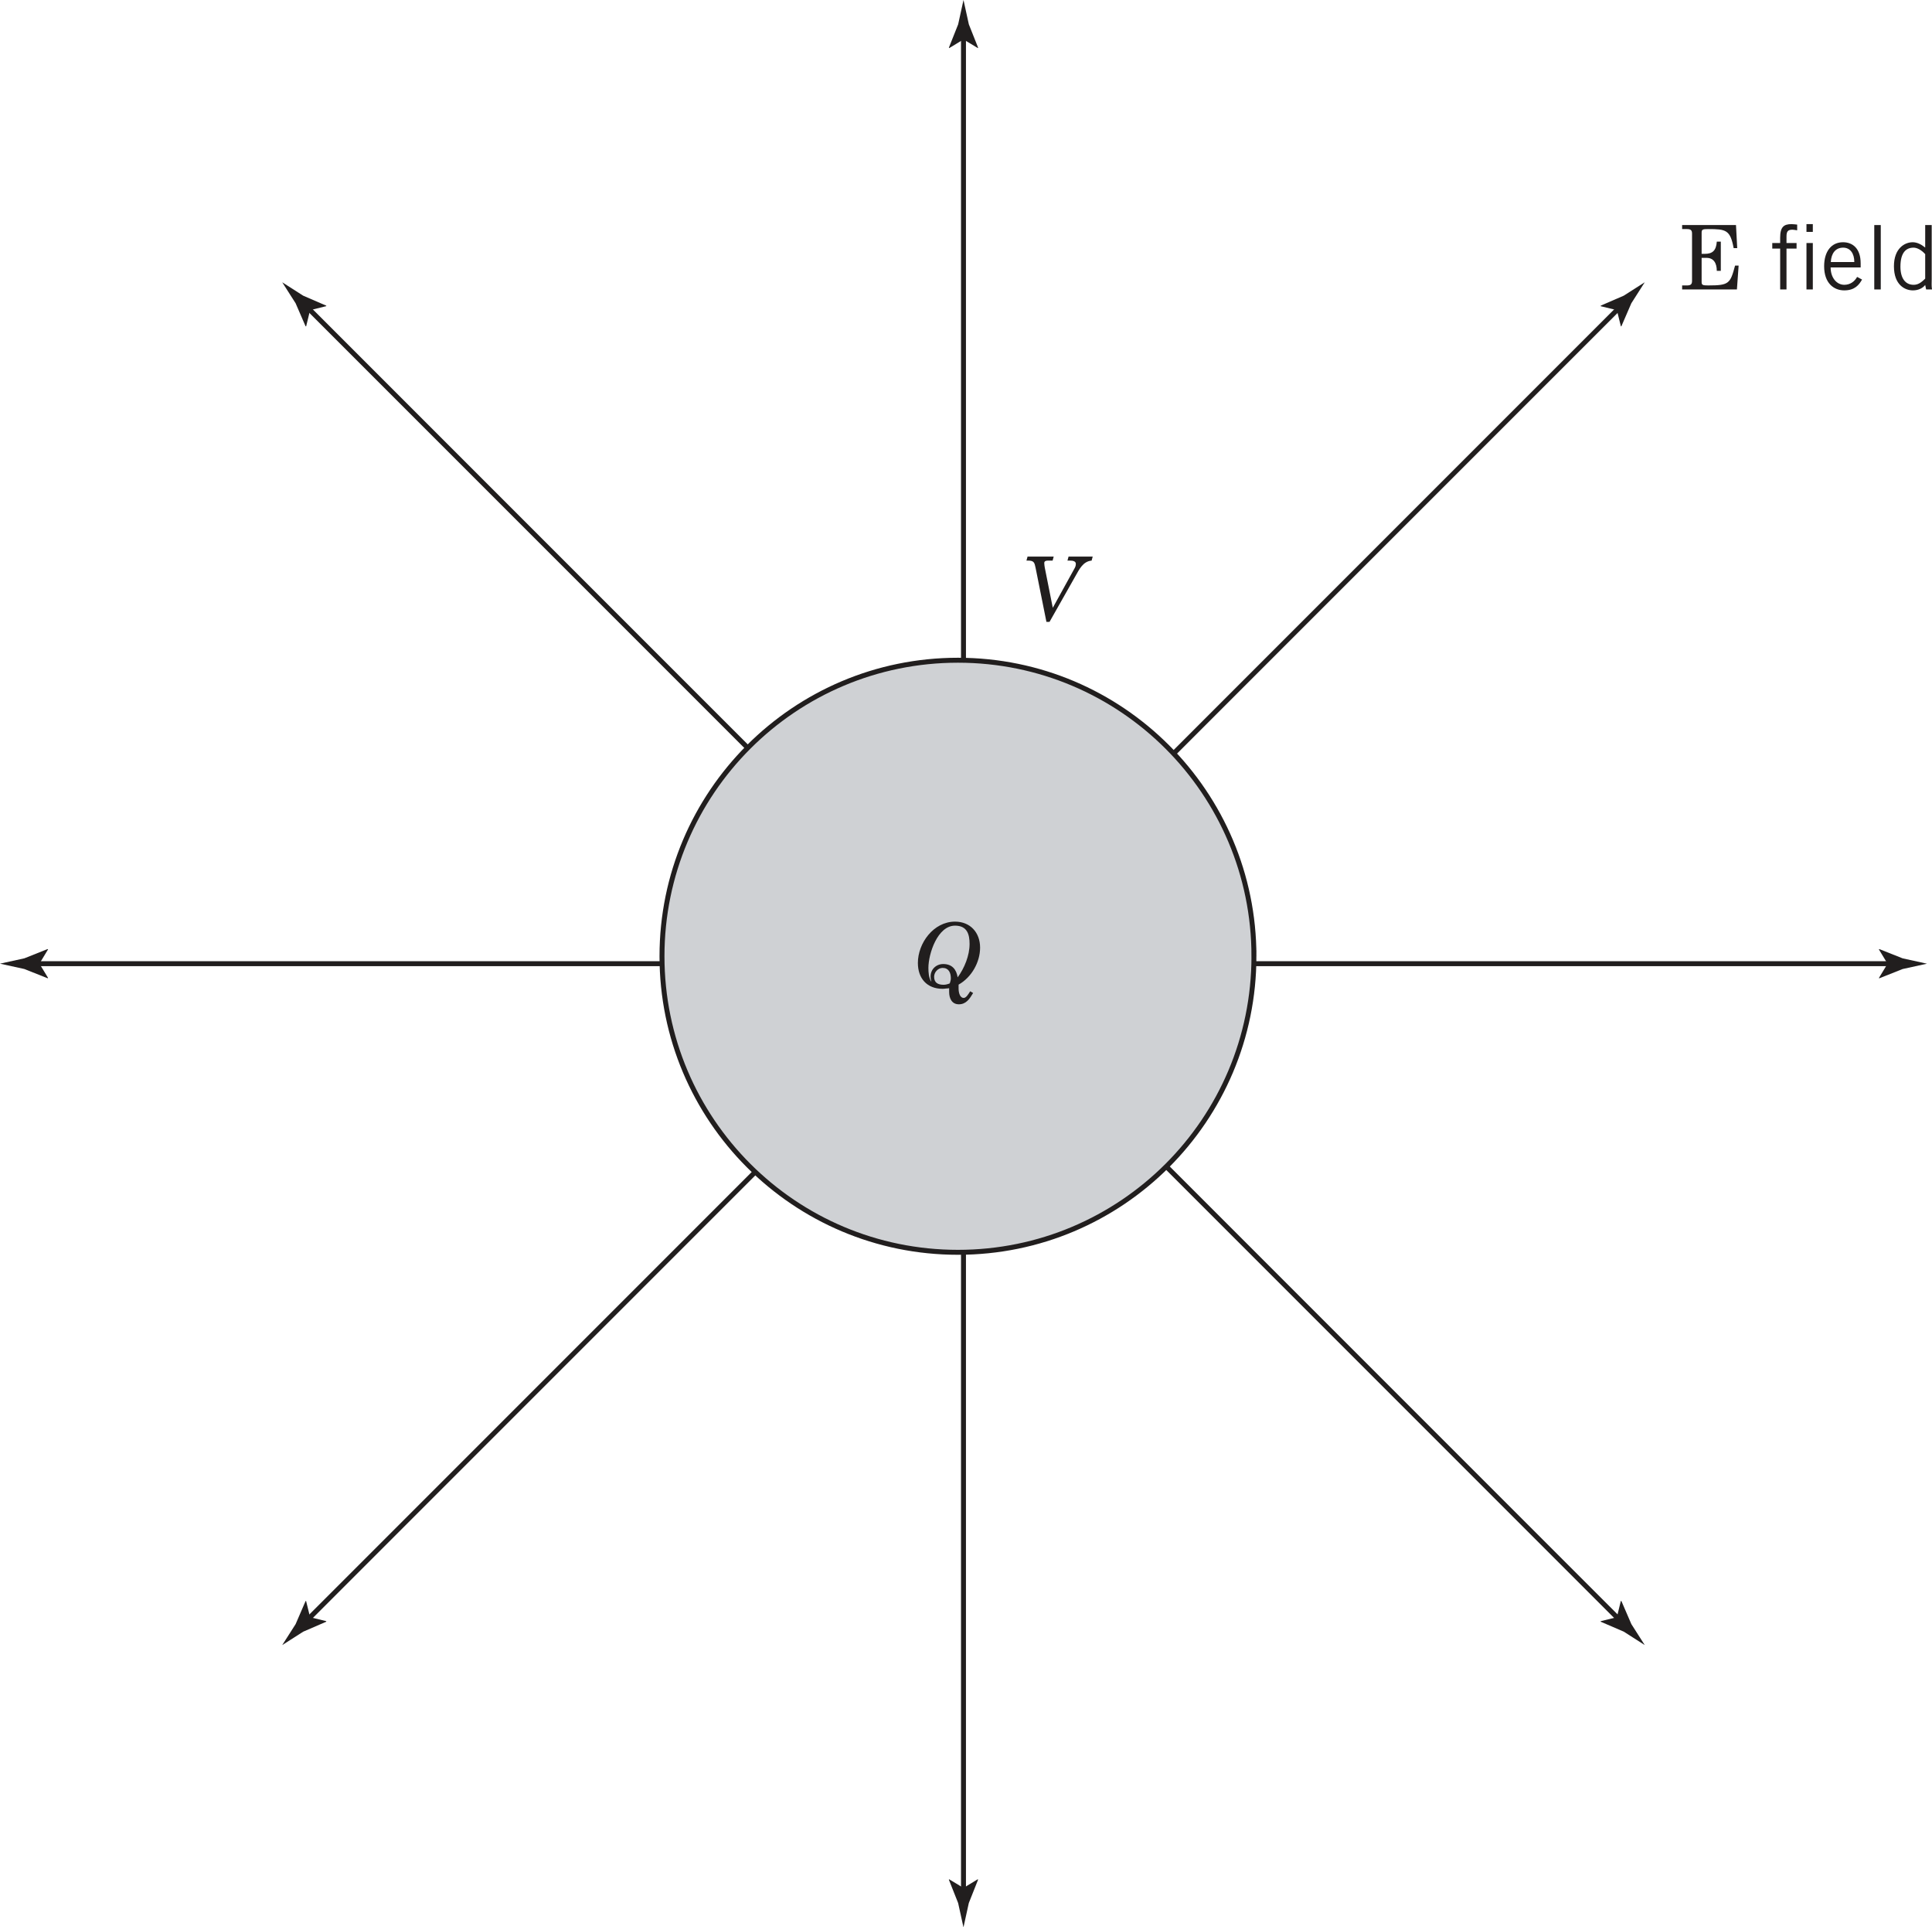 <?xml version="1.0" encoding="UTF-8" standalone="no"?>
<svg
   xmlns:dc="http://purl.org/dc/elements/1.1/"
   xmlns:cc="http://creativecommons.org/ns#"
   xmlns:rdf="http://www.w3.org/1999/02/22-rdf-syntax-ns#"
   xmlns:svg="http://www.w3.org/2000/svg"
   xmlns="http://www.w3.org/2000/svg"
   xmlns:xlink="http://www.w3.org/1999/xlink"
   xmlns:sodipodi="http://sodipodi.sourceforge.net/DTD/sodipodi-0.dtd"
   xmlns:inkscape="http://www.inkscape.org/namespaces/inkscape"
   width="195.048pt"
   height="194.535pt"
   viewBox="0 0 195.048 194.535"
   version="1.1"
   id="svg3642"
   sodipodi:docname="morrison16_E_field_charge.svg"
   inkscape:version="1.0.1 (3bc2e813f5, 2020-09-07, custom)">
  <sodipodi:namedview
     pagecolor="#ffffff"
     bordercolor="#666666"
     borderopacity="1"
     objecttolerance="10"
     gridtolerance="10"
     guidetolerance="10"
     inkscape:pageopacity="0"
     inkscape:pageshadow="2"
     inkscape:window-width="1896"
     inkscape:window-height="1011"
     id="namedview3644"
     showgrid="false"
     inkscape:zoom="2.009009"
     inkscape:cx="81.655133"
     inkscape:cy="73.786928"
     inkscape:window-x="12"
     inkscape:window-y="57"
     inkscape:window-maximized="0"
     inkscape:current-layer="surface1" />
  <defs
     id="defs325">
    <g
       id="g323">
      <symbol
         overflow="visible"
         id="glyph0-0">
        <path
           style="stroke:none"
           d="M 0,0 H 3.984 V -5.578 H 0 Z m 1.984,-3.141 -1.344,-2.031 H 3.344 Z m 0.25,0.359 1.344,-2.047 V -0.75 Z m -1.594,2.391 1.344,-2.047 1.359,2.047 z m -0.25,-4.438 L 1.75,-2.781 0.391,-0.75 Z m 0,0"
           id="path2" />
      </symbol>
      <symbol
         overflow="visible"
         id="glyph0-1">
        <path
           style="stroke:none"
           d="m 1.453,-2.594 h 2.812 v -0.688 h -2.812 v -1.75 h 3.188 v -0.688 H 0.688 V 0 h 0.766 z m 0,0"
           id="path5" />
      </symbol>
      <symbol
         overflow="visible"
         id="glyph0-2">
        <path
           style="stroke:none"
           d="M 1.5,-5.719 H 0.719 V 0 H 1.5 Z m 0,0"
           id="path8" />
      </symbol>
      <symbol
         overflow="visible"
         id="glyph0-3">
        <path
           style="stroke:none"
           d="M 4.906,-0.688 H 1.453 V -2.594 H 4.594 v -0.688 H 1.453 v -1.75 h 3.406 v -0.688 H 0.688 V 0 h 4.219 z m 0,0"
           id="path11" />
      </symbol>
      <symbol
         overflow="visible"
         id="glyph0-4">
        <path
           style="stroke:none"
           d="M 1.375,-5.719 H 0.609 V 0 H 4.281 V -0.688 H 1.375 Z m 0,0"
           id="path14" />
      </symbol>
      <symbol
         overflow="visible"
         id="glyph0-5">
        <path
           style="stroke:none"
           d="M 0.641,0 H 2.938 c 1.875,0 2.438,-1.656 2.438,-2.938 0,-1.656 -0.922,-2.781 -2.406,-2.781 H 0.641 Z m 0.781,-5.062 h 1.438 c 1.047,0 1.719,0.734 1.719,2.172 0,1.438 -0.656,2.234 -1.656,2.234 h -1.5 z m 0,0"
           id="path17" />
      </symbol>
      <symbol
         overflow="visible"
         id="glyph0-6">
        <path
           style="stroke:none"
           d="m 1.469,-2.453 h 1.875 c 0.922,0 1.016,0.547 1.016,1.016 0,0.219 0.031,1.094 0.141,1.438 H 5.453 V -0.125 C 5.219,-0.266 5.172,-0.375 5.156,-0.703 L 5.109,-1.734 C 5.078,-2.531 4.75,-2.672 4.438,-2.812 c 0.359,-0.219 0.797,-0.531 0.797,-1.375 0,-1.203 -0.953,-1.531 -1.891,-1.531 H 0.703 V 0 H 1.469 Z m 0,-2.609 h 1.938 c 0.375,0 1.031,0.078 1.031,0.953 0,0.844 -0.609,1 -1.172,1 H 1.469 Z m 0,0"
           id="path20" />
      </symbol>
      <symbol
         overflow="visible"
         id="glyph0-7">
        <path
           style="stroke:none"
           d="M 1.453,-5.062 H 3.031 c 0.641,0 1.125,0.234 1.125,0.953 0,0.781 -0.469,1.031 -1.156,1.031 H 1.453 Z m 0,2.641 h 1.812 c 1.234,0 1.688,-0.891 1.688,-1.688 0,-0.922 -0.641,-1.609 -1.688,-1.609 H 0.688 V 0 h 0.766 z m 0,0"
           id="path23" />
      </symbol>
      <symbol
         overflow="visible"
         id="glyph0-8">
        <path
           style="stroke:none"
           d="M 4.781,-4.047 C 4.75,-4.672 4.547,-5.875 2.547,-5.875 c -1.391,0 -1.969,0.875 -1.969,1.766 0,1 0.844,1.266 1.219,1.359 l 1.172,0.266 c 0.938,0.219 1.219,0.406 1.219,1.016 0,0.812 -0.938,0.953 -1.5,0.953 -0.734,0 -1.578,-0.297 -1.578,-1.328 h -0.719 c 0,0.531 0.094,1 0.578,1.453 0.266,0.219 0.672,0.547 1.734,0.547 0.984,0 2.234,-0.375 2.234,-1.734 0,-0.906 -0.562,-1.359 -1.297,-1.531 l -1.625,-0.375 c -0.344,-0.078 -0.688,-0.234 -0.688,-0.719 0,-0.875 0.828,-1.016 1.312,-1.016 0.641,0 1.375,0.281 1.422,1.172 z m 0,0"
           id="path26" />
      </symbol>
      <symbol
         overflow="visible"
         id="glyph0-9">
        <path
           style="stroke:none"
           d="M 4.406,-1.094 H 4.375 l -2.859,-4.625 H 0.609 V 0 h 0.75 V -4.625 H 1.375 L 4.281,0 H 5.141 V -5.719 H 4.406 Z m 0,0"
           id="path29" />
      </symbol>
      <symbol
         overflow="visible"
         id="glyph0-10">
        <path
           style="stroke:none"
           d="m 0.109,-5.031 h 1.938 V 0 h 0.781 V -5.031 H 4.75 v -0.688 H 0.109 Z m 0,0"
           id="path32" />
      </symbol>
      <symbol
         overflow="visible"
         id="glyph0-11">
        <path
           style="stroke:none"
           d="M 3.797,-1.672 4.359,0 H 5.219 L 3.141,-5.719 h -0.875 L 0.109,0 H 0.906 L 1.5,-1.672 Z M 1.75,-2.344 2.656,-4.875 h 0.016 l 0.844,2.531 z m 0,0"
           id="path35" />
      </symbol>
      <symbol
         overflow="visible"
         id="glyph0-12">
        <path
           style="stroke:none"
           d="m 5.094,-2.859 c 0,1.344 -0.75,2.328 -2,2.328 -1.234,0 -1.984,-0.984 -1.984,-2.328 0,-1.344 0.75,-2.328 1.984,-2.328 1.25,0 2,0.984 2,2.328 z m 0.797,0 c 0,-1.234 -0.656,-3.016 -2.797,-3.016 -2.125,0 -2.781,1.781 -2.781,3.016 0,1.234 0.656,3.016 2.781,3.016 2.141,0 2.797,-1.781 2.797,-3.016 z m 0,0"
           id="path38" />
      </symbol>
      <symbol
         overflow="visible"
         id="glyph1-0">
        <path
           style="stroke:none"
           d="M 0,0 H 4.984 V -6.984 H 0 Z M 2.5,-3.938 0.797,-6.484 H 4.188 Z m 0.297,0.453 1.688,-2.547 v 5.078 z M 0.797,-0.5 2.5,-3.047 4.188,-0.5 Z M 0.5,-6.031 2.188,-3.484 0.5,-0.953 Z m 0,0"
           id="path41" />
      </symbol>
      <symbol
         overflow="visible"
         id="glyph1-1">
        <path
           style="stroke:none"
           d="M 5.266,-6.953 H 0.281 L 0.25,-5.719 H 3.766 C 3.172,-5.078 1.391,-2.828 1.25,0 h 1.438 c 0.156,-3.047 1.891,-5.141 2.578,-5.875 z m 0,0"
           id="path44" />
      </symbol>
      <symbol
         overflow="visible"
         id="glyph2-0">
        <path
           style="stroke:none"
           d="m 0.922,0 h 4.5 v -6.297 h -4.5 z m 2.25,-3.562 -1.531,-2.281 h 3.062 z M 3.438,-3.156 4.969,-5.438 v 4.578 z M 1.641,-0.453 3.172,-2.75 4.703,-0.453 Z M 1.375,-5.438 2.891,-3.156 1.375,-0.859 Z m 0,0"
           id="path47" />
      </symbol>
      <symbol
         overflow="visible"
         id="glyph2-1">
        <path
           style="stroke:none"
           d="M 3.688,-0.922 C 3.688,-0.719 3.625,-0.562 3.578,-0.406 3.391,-0.328 3.156,-0.266 2.969,-0.266 2.406,-0.266 2,-0.453 2,-1.078 2,-1.531 2.391,-1.969 2.859,-1.969 c 0.609,0 0.828,0.484 0.828,1.047 z M 1.422,-1.969 c 0,-1.422 0.922,-4.266 2.688,-4.266 1.234,0 1.469,0.891 1.469,1.844 0,1.172 -0.516,2.438 -1.203,3.375 -0.125,-0.797 -0.562,-1.344 -1.453,-1.344 -0.703,0 -1.281,0.516 -1.281,1.266 0,0.188 0.047,0.375 0.078,0.484 L 1.703,-0.594 c -0.25,-0.375 -0.281,-0.953 -0.281,-1.375 z m 4.219,2.359 C 5.453,0.688 5.234,1.062 4.984,1.062 4.641,1.062 4.469,0.609 4.469,0.094 v -0.375 c 1.312,-0.734 2.172,-2.266 2.172,-3.734 0,-1.516 -0.984,-2.625 -2.531,-2.625 -2.172,0 -3.75,2.172 -3.75,4.172 0,1.547 0.906,2.609 2.5,2.609 0.125,0 0.234,-0.016 0.344,-0.031 0.125,0 0.219,-0.016 0.312,-0.031 v 0.375 c 0,0.641 0.266,1.25 0.984,1.25 0.734,0 1.094,-0.562 1.438,-1.141 z m 0,0"
           id="path50" />
      </symbol>
      <symbol
         overflow="visible"
         id="glyph2-2">
        <path
           style="stroke:none"
           d="m 0.328,-6.094 h 0.156 c 0.594,0 0.656,0.188 0.766,0.734 L 2.344,0.094 h 0.312 l 2.609,-4.609 c 0.391,-0.688 0.766,-1.5 1.641,-1.578 L 7.016,-6.5 h -2.438 L 4.469,-6.094 h 0.25 c 0.297,0 0.594,0.062 0.594,0.328 0,0.203 -0.062,0.344 -0.172,0.531 l -2.156,3.906 -0.812,-4.078 C 2.156,-5.531 2.125,-5.703 2.125,-5.844 c 0,-0.203 0.172,-0.25 0.391,-0.25 H 2.969 L 3.078,-6.5 H 0.438 Z m 0,0"
           id="path53" />
      </symbol>
      <symbol
         overflow="visible"
         id="glyph3-0">
        <path
           style="stroke:none"
           d="M 0,0 H 4.5 V -6.297 H 0 Z M 2.25,-3.562 0.719,-5.844 h 3.062 z m 0.266,0.406 1.531,-2.281 v 4.578 z M 0.719,-0.453 2.25,-2.75 3.781,-0.453 Z M 0.453,-5.438 l 1.531,2.281 -1.531,2.297 z m 0,0"
           id="path56" />
      </symbol>
      <symbol
         overflow="visible"
         id="glyph3-1">
        <path
           style="stroke:none"
           d="M 0.266,-6.094 H 0.75 c 0.359,0 0.516,0.094 0.516,0.453 v 4.781 C 1.266,-0.5 1.109,-0.406 0.75,-0.406 H 0.266 V 0 h 5.531 L 5.969,-2.406 H 5.609 c -0.484,1.812 -0.609,2 -2.703,2 -0.547,0 -0.672,-0.031 -0.672,-0.344 v -2.438 h 0.5 c 0.703,0 1.031,0.516 1.031,1.312 h 0.406 V -4.828 H 3.766 C 3.703,-3.938 3.344,-3.594 2.562,-3.594 H 2.234 v -2.141 c 0,-0.328 0.125,-0.359 0.672,-0.359 1.781,0 2.219,0.078 2.562,1.922 H 5.828 L 5.703,-6.5 h -5.438 z m 0,0"
           id="path59" />
      </symbol>
      <symbol
         overflow="visible"
         id="glyph4-0">
        <path
           style="stroke:none"
           d="M 0,0 H 4.5 V -6.297 H 0 Z M 2.25,-3.562 0.719,-5.844 h 3.062 z m 0.266,0.406 1.531,-2.281 v 4.578 z M 0.719,-0.453 2.25,-2.75 3.781,-0.453 Z M 0.453,-5.438 l 1.531,2.281 -1.531,2.297 z m 0,0"
           id="path62" />
      </symbol>
      <symbol
         overflow="visible"
         id="glyph4-1">
        <path
           style="stroke:none"
           d=""
           id="path65" />
      </symbol>
      <symbol
         overflow="visible"
         id="glyph4-2">
        <path
           style="stroke:none"
           d="M 1.562,0 V -4.125 H 2.578 V -4.688 H 1.562 v -0.672 c 0,-0.531 0.172,-0.672 0.609,-0.672 0.141,0 0.312,0.047 0.469,0.062 V -6.547 C 2.453,-6.562 2.25,-6.594 2.062,-6.594 c -0.766,0 -1.141,0.281 -1.141,1.375 V -4.688 H 0.125 V -4.125 H 0.922 V 0 Z M 3.578,0 H 4.219 V -4.688 H 3.578 Z m 0,-6.594 V -5.812 H 4.219 v -0.781 z m 0,0"
           id="path68" />
      </symbol>
      <symbol
         overflow="visible"
         id="glyph4-3">
        <path
           style="stroke:none"
           d="M 3.688,-1.266 C 3.422,-0.781 2.969,-0.469 2.391,-0.469 c -0.766,0 -1.375,-0.719 -1.375,-1.75 h 3.031 v -0.422 c 0,-1.5 -0.812,-2.125 -1.781,-2.125 -1.156,0 -1.906,0.906 -1.906,2.422 0,1.719 0.984,2.438 2.031,2.438 1.062,0 1.5,-0.562 1.797,-1.094 z m -2.656,-1.5 c 0.047,-0.875 0.469,-1.453 1.25,-1.453 0.703,0 1.125,0.578 1.125,1.453 z m 0,0"
           id="path71" />
      </symbol>
      <symbol
         overflow="visible"
         id="glyph4-4">
        <path
           style="stroke:none"
           d="M 0.922,-6.5 V 0 h 0.656 v -6.5 z m 0,0"
           id="path74" />
      </symbol>
      <symbol
         overflow="visible"
         id="glyph4-5">
        <path
           style="stroke:none"
           d="m 3.562,-6.5 v 2.266 L 3.531,-4.25 C 3.172,-4.547 2.734,-4.766 2.297,-4.766 1.5,-4.766 0.406,-4.156 0.406,-2.344 c 0,1.875 1.094,2.438 1.922,2.438 0.562,0 1.016,-0.25 1.234,-0.547 L 3.656,0 H 4.25 C 4.188,-0.344 4.219,-0.688 4.219,-1.031 V -6.5 Z m 0,5.406 c -0.453,0.453 -0.766,0.625 -1.172,0.625 -0.812,0 -1.328,-0.641 -1.328,-1.828 0,-1.422 0.562,-1.922 1.328,-1.922 0.375,0 0.828,0.266 1.172,0.656 z m 0,0"
           id="path77" />
      </symbol>
      <symbol
         overflow="visible"
         id="glyph5-0">
        <path
           style="stroke:none"
           d="M 0,0 H 4.984 V -6.984 H 0 Z M 2.5,-3.938 0.797,-6.484 H 4.188 Z m 0.297,0.453 1.688,-2.547 v 5.078 z M 0.797,-0.5 2.5,-3.047 4.188,-0.5 Z M 0.5,-6.031 2.188,-3.484 0.5,-0.953 Z m 0,0"
           id="path80" />
      </symbol>
      <symbol
         overflow="visible"
         id="glyph5-1">
        <path
           style="stroke:none"
           d="m 0.219,0 h 3.812 V -0.234 C 3.203,-0.266 2.922,-0.406 2.922,-1.109 V -3.438 c 1.094,0 1.469,0.5 1.594,1.531 H 4.75 V -5.312 H 4.516 c -0.125,1.016 -0.5,1.531 -1.594,1.531 v -2.234 c 0,-0.344 0.078,-0.469 0.391,-0.469 h 0.391 c 1.281,0 1.875,0.312 2.125,1.547 H 6.062 L 5.984,-6.875 H 0.219 v 0.234 c 0.625,0.016 0.844,0.078 0.844,0.875 v 4.656 c 0,0.797 -0.219,0.844 -0.844,0.875 z m 0,0"
           id="path83" />
      </symbol>
      <symbol
         overflow="visible"
         id="glyph5-2">
        <path
           style="stroke:none"
           d="m 0.125,0 h 2.422 v -0.234 c -0.375,0 -0.391,-0.25 -0.391,-0.641 V -4.641 H 0.125 v 0.234 c 0.359,0 0.484,0.125 0.484,0.484 V -0.875 c 0,0.391 -0.016,0.641 -0.484,0.641 z m 0.438,-6.281 c 0,0.484 0.328,0.781 0.828,0.781 0.5,0 0.828,-0.297 0.828,-0.781 0,-0.484 -0.328,-0.781 -0.828,-0.781 -0.5,0 -0.828,0.297 -0.828,0.781 z m 0,0"
           id="path86" />
      </symbol>
      <symbol
         overflow="visible"
         id="glyph5-3">
        <path
           style="stroke:none"
           d="M 3.422,0.812 C 4,0.812 4.125,1.047 4.125,1.266 c 0,0.672 -1.109,0.812 -1.578,0.812 -0.484,0 -1.188,-0.141 -1.188,-0.766 0,-0.219 0.094,-0.422 0.25,-0.578 C 1.984,0.812 2.469,0.812 2.844,0.812 Z m -0.406,-3.969 c 0,0.766 -0.016,1.422 -0.531,1.422 -0.531,0 -0.562,-0.844 -0.562,-1.422 0,-0.531 0,-1.328 0.531,-1.328 0.562,0 0.562,0.938 0.562,1.328 z m 1.844,-1.422 H 3.656 C 3.344,-4.672 2.875,-4.781 2.547,-4.781 c -1.125,0 -2.172,0.594 -2.172,1.688 0,0.781 0.484,1.266 1.203,1.594 -0.531,0.281 -1.047,0.578 -1.047,1.203 0,0.391 0.25,0.781 0.641,0.922 V 0.641 C 0.766,0.75 0.438,0.969 0.438,1.406 c 0,0.938 1.406,1.016 2.078,1.016 1.078,0 2.328,-0.391 2.328,-1.688 C 4.844,-0.375 3.953,-0.625 3.109,-0.625 c -0.344,0 -0.484,0.016 -0.719,0.016 -0.422,0 -0.703,-0.109 -0.703,-0.406 0,-0.297 0.281,-0.375 0.828,-0.375 1.141,0 2.047,-0.625 2.047,-1.609 0,-0.406 -0.141,-0.766 -0.422,-1.062 h 0.719 z m 0,0"
           id="path89" />
      </symbol>
      <symbol
         overflow="visible"
         id="glyph5-4">
        <path
           style="stroke:none"
           d="M 4.891,-4.641 H 2.844 v 0.234 c 0.391,0.031 0.5,0.078 0.5,0.891 V -0.781 C 3.203,-0.641 2.875,-0.516 2.688,-0.516 c -0.328,0 -0.484,-0.188 -0.484,-0.875 v -3.25 H 0.156 v 0.234 c 0.359,0 0.484,0.125 0.484,0.484 v 2.75 c 0,0.844 0.438,1.297 1.266,1.297 0.547,0 0.938,-0.234 1.438,-0.562 V 0.172 H 3.375 c 0.641,-0.188 1.562,-0.328 2.016,-0.328 v -0.25 c -0.234,0 -0.5,-0.078 -0.5,-0.594 z m 0,0"
           id="path92" />
      </symbol>
      <symbol
         overflow="visible"
         id="glyph5-5">
        <path
           style="stroke:none"
           d="M 0.156,0 H 2.875 v -0.234 c -0.547,0 -0.672,-0.188 -0.672,-0.656 V -3.125 c 0,-0.156 0.203,-0.531 0.375,-0.531 0.25,0 0.219,0.391 0.625,0.391 0.406,0 0.562,-0.344 0.562,-0.719 0,-0.406 -0.125,-0.797 -0.609,-0.797 -0.516,0 -0.828,0.719 -0.969,1.109 H 2.156 v -0.969 h -2 v 0.234 c 0.359,0 0.484,0.125 0.484,0.484 V -0.875 c 0,0.391 0,0.641 -0.484,0.641 z m 0,0"
           id="path95" />
      </symbol>
      <symbol
         overflow="visible"
         id="glyph5-6">
        <path
           style="stroke:none"
           d="m 4.609,-2.469 c 0,-0.453 -0.016,-0.719 -0.156,-1.109 -0.281,-0.75 -1.047,-1.203 -1.828,-1.203 -1.422,0 -2.281,1.047 -2.281,2.406 0,1.375 0.719,2.5 2.234,2.5 1.109,0 1.797,-0.688 2.062,-1.406 L 4.422,-1.422 C 4.125,-1 3.812,-0.688 3.219,-0.688 c -0.953,0 -1.312,-0.875 -1.312,-1.781 z M 1.891,-2.812 c 0.031,-0.922 0.125,-1.672 0.734,-1.672 0.516,0 0.578,0.453 0.578,1.188 V -2.812 Z m 0,0"
           id="path98" />
      </symbol>
      <symbol
         overflow="visible"
         id="glyph5-7">
        <path
           style="stroke:none"
           d="M 0.453,0 H 4.875 V -0.234 C 3.594,-0.234 3.5,-0.406 3.5,-1.375 V -7.062 L 3.266,-7.094 0.375,-5.859 l 0.062,0.25 c 0.547,-0.219 0.781,-0.281 0.953,-0.281 0.297,0 0.453,0.219 0.453,0.938 v 3.484 c 0,1.156 -0.203,1.234 -1.391,1.234 z m 0,0"
           id="path101" />
      </symbol>
      <symbol
         overflow="visible"
         id="glyph5-8">
        <path
           style="stroke:none"
           d="M 0.312,-0.797 C 0.312,-0.281 0.734,0.125 1.25,0.125 c 0.5,0 0.922,-0.406 0.922,-0.922 C 2.172,-1.312 1.75,-1.719 1.25,-1.719 c -0.516,0 -0.938,0.406 -0.938,0.922 z m 0,0"
           id="path104" />
      </symbol>
      <symbol
         overflow="visible"
         id="glyph6-0">
        <path
           style="stroke:none"
           d="M 0,0 H 4.984 V -6.984 H 0 Z M 2.5,-3.938 0.797,-6.484 H 4.188 Z m 0.297,0.453 1.688,-2.547 v 5.078 z M 0.797,-0.5 2.5,-3.047 4.188,-0.5 Z M 0.5,-6.031 2.188,-3.484 0.5,-0.953 Z m 0,0"
           id="path107" />
      </symbol>
      <symbol
         overflow="visible"
         id="glyph6-1">
        <path
           style="stroke:none"
           d="M 1.688,0 H 4.969 V -0.203 C 4.031,-0.234 3.875,-0.359 3.875,-1.312 v -4.703 c 0,-0.375 0,-0.5 0.562,-0.5 1.359,0 1.641,0.109 1.875,1.391 h 0.203 l -0.062,-1.75 h -6.25 l -0.047,1.75 h 0.188 c 0.25,-1.281 0.531,-1.391 1.875,-1.391 0.562,0 0.578,0.125 0.578,0.5 V -1.312 c 0,0.953 -0.172,1.078 -1.109,1.109 z m 0,0"
           id="path110" />
      </symbol>
      <symbol
         overflow="visible"
         id="glyph6-2">
        <path
           style="stroke:none"
           d="m 0.203,0 h 2.344 v -0.203 c -0.531,0 -0.75,-0.078 -0.75,-0.672 v -2.797 c 0.312,-0.25 0.656,-0.5 1.062,-0.5 0.516,0 0.875,0.281 0.875,0.984 V -0.875 C 3.734,-0.281 3.531,-0.203 3,-0.203 V 0 h 2.328 v -0.203 c -0.5,0 -0.719,-0.078 -0.719,-0.672 v -2.281 c 0,-1.203 -0.469,-1.625 -1.25,-1.625 -0.625,0 -1.094,0.406 -1.562,0.781 V -7.125 C 1.375,-7 0.781,-6.812 0.25,-6.703 V -6.5 h 0.109 c 0.281,0 0.562,0.062 0.562,0.391 V -0.875 c 0,0.594 -0.203,0.672 -0.719,0.672 z m 0,0"
           id="path113" />
      </symbol>
      <symbol
         overflow="visible"
         id="glyph6-3">
        <path
           style="stroke:none"
           d="m 1.156,-3.188 c 0.016,-0.625 0.531,-1.297 1.203,-1.297 0.812,0 1.062,0.578 1.062,1.297 z M 4.391,-2.875 C 4.375,-3.953 3.672,-4.781 2.578,-4.781 1.125,-4.781 0.375,-3.484 0.375,-2.156 c 0,1.281 0.797,2.25 2.141,2.25 1,0 1.734,-0.859 2.125,-1.688 L 4.469,-1.703 C 4.125,-1.188 3.609,-0.656 2.734,-0.656 c -1.078,0 -1.594,-0.984 -1.594,-2.094 v -0.125 z m 0,0"
           id="path116" />
      </symbol>
      <symbol
         overflow="visible"
         id="glyph6-4">
        <path
           style="stroke:none"
           d="m 0.203,0 h 2.875 V -0.203 C 2.188,-0.234 1.906,-0.281 1.906,-1.078 v -3.312 H 3.141 V -4.688 H 1.906 v -1.203 c 0,-0.344 0.016,-0.844 0.469,-0.844 0.422,0 0.312,0.766 0.812,0.766 0.234,0 0.375,-0.188 0.375,-0.406 0,-0.469 -0.516,-0.656 -0.922,-0.656 -0.797,0 -1.234,0.5 -1.453,1.141 C 1.047,-5.484 1.031,-5.031 1.031,-4.688 H 0.203 v 0.297 H 1.031 v 3.422 c 0,0.734 -0.25,0.734 -0.828,0.766 z m 0,0"
           id="path119" />
      </symbol>
      <symbol
         overflow="visible"
         id="glyph6-5">
        <path
           style="stroke:none"
           d="m 1.328,-2.672 c 0,-0.891 0.344,-1.812 1.359,-1.812 1.203,0 1.516,1.484 1.516,2.547 0,0.734 -0.359,1.734 -1.25,1.734 -1.219,0 -1.625,-1.5 -1.625,-2.469 z m 3.828,0.344 c 0,-1.5 -0.875,-2.453 -2.391,-2.453 -1.359,0 -2.391,1.109 -2.391,2.453 0,1.375 0.984,2.422 2.391,2.422 1.344,0 2.391,-1.062 2.391,-2.422 z m 0,0"
           id="path122" />
      </symbol>
      <symbol
         overflow="visible"
         id="glyph6-6">
        <path
           style="stroke:none"
           d="M 0.203,0 H 2.719 V -0.203 C 1.984,-0.203 1.875,-0.312 1.875,-1.094 v -2.328 c 0,-0.047 0.391,-0.688 0.75,-0.688 0.109,0 0.188,0.078 0.266,0.141 0.078,0.078 0.188,0.141 0.344,0.141 0.25,0 0.469,-0.188 0.469,-0.453 0,-0.328 -0.281,-0.5 -0.578,-0.5 -0.5,0 -0.969,0.562 -1.25,0.891 V -4.781 H 1.828 C 1.312,-4.609 0.75,-4.453 0.203,-4.312 v 0.203 C 0.906,-4.109 1,-4.016 1,-3.297 v 2.188 c 0,0.734 -0.031,0.875 -0.797,0.906 z m 0,0"
           id="path125" />
      </symbol>
      <symbol
         overflow="visible"
         id="glyph6-7">
        <path
           style="stroke:none"
           d="m 2.625,-4.781 c -1.344,0 -2.312,1.062 -2.312,2.391 0,2.125 1.328,2.484 1.969,2.484 1.016,0 1.547,-0.609 2.047,-1.594 L 4.125,-1.609 C 3.859,-1.078 3.328,-0.656 2.703,-0.656 1.625,-0.656 1.125,-1.75 1.125,-2.688 c 0,-0.781 0.375,-1.734 1.297,-1.734 0.328,0 0.672,0.156 0.672,0.5 0,0.312 0.203,0.625 0.531,0.625 0.297,0 0.5,-0.219 0.5,-0.516 0,-0.688 -0.969,-0.969 -1.5,-0.969 z m 0,0"
           id="path128" />
      </symbol>
      <symbol
         overflow="visible"
         id="glyph6-8">
        <path
           style="stroke:none"
           d="M 0.188,-4.391 H 0.922 V -0.875 c 0,0.594 -0.203,0.672 -0.734,0.672 V 0 h 2.359 v -0.203 c -0.531,0 -0.75,-0.078 -0.75,-0.672 V -4.391 H 3.25 c 0.438,0 0.484,0.25 0.484,0.625 V -0.875 C 3.734,-0.281 3.531,-0.203 3,-0.203 V 0 h 2.359 v -0.203 c -0.531,0 -0.75,-0.078 -0.75,-0.672 v -3.906 c -0.453,0.109 -0.938,0.094 -1.406,0.094 h -1.406 v -0.344 c 0,-0.703 0.125,-1.703 1.047,-1.703 0.406,0 0.5,0.109 0.672,0.453 0.078,0.141 0.219,0.453 0.594,0.453 C 4.344,-5.828 4.5,-6.062 4.5,-6.266 4.5,-6.875 3.562,-7.031 3.109,-7.031 c -0.609,0 -1.25,0.234 -1.656,0.688 -0.484,0.547 -0.547,1.062 -0.531,1.656 H 0.188 Z m 0,0"
           id="path131" />
      </symbol>
      <symbol
         overflow="visible"
         id="glyph6-9">
        <path
           style="stroke:none"
           d="m 0.953,-0.875 c 0,0.594 -0.219,0.672 -0.75,0.672 V 0 H 2.562 v -0.203 c -0.531,0 -0.734,-0.078 -0.734,-0.672 v -6.25 c -0.438,0.125 -1.031,0.312 -1.562,0.422 V -6.5 H 0.375 c 0.281,0 0.578,0.062 0.578,0.391 z m 0,0"
           id="path134" />
      </symbol>
      <symbol
         overflow="visible"
         id="glyph6-10">
        <path
           style="stroke:none"
           d="M 1.25,-2.516 C 1.25,-3.375 1.609,-4.484 2.609,-4.484 3.125,-4.484 3.531,-4.25 3.766,-3.75 3.812,-3.656 3.812,-3.359 3.812,-3.125 v 2.25 c 0,0.156 -0.469,0.359 -1.016,0.359 -1.078,0 -1.547,-1.062 -1.547,-2 z M 3.812,-4.312 C 3.422,-4.641 3.109,-4.781 2.609,-4.781 1.344,-4.781 0.375,-3.562 0.375,-2.203 c 0,2.094 1.516,2.297 2,2.297 0.547,0 1.031,-0.141 1.453,-0.688 H 3.844 v 0.688 C 4.312,-0.062 4.812,-0.203 5.297,-0.312 V -0.516 C 4.719,-0.516 4.688,-0.656 4.688,-1.234 V -7.125 C 4.219,-7.031 3.656,-6.812 3.125,-6.703 V -6.5 h 0.109 c 0.281,0 0.578,0.062 0.578,0.391 z m 0,0"
           id="path137" />
      </symbol>
      <symbol
         overflow="visible"
         id="glyph6-11">
        <path
           style="stroke:none"
           d="M 0.203,-4.125 H 0.344 c 0.453,0 0.609,0.172 0.609,0.547 V -0.875 c 0,0.594 -0.219,0.672 -0.75,0.672 V 0 H 2.562 v -0.203 c -0.531,0 -0.734,-0.078 -0.734,-0.672 v -3.906 c -0.5,0.156 -1.047,0.359 -1.625,0.453 z M 0.812,-6.594 c 0,0.297 0.25,0.547 0.547,0.547 0.297,0 0.531,-0.25 0.531,-0.547 0,-0.297 -0.234,-0.531 -0.531,-0.531 -0.297,0 -0.547,0.234 -0.547,0.531 z m 0,0"
           id="path140" />
      </symbol>
      <symbol
         overflow="visible"
         id="glyph6-12">
        <path
           style="stroke:none"
           d="m 0.203,0 h 2.344 v -0.203 c -0.531,0 -0.75,-0.078 -0.75,-0.672 v -2.797 c 0.312,-0.25 0.656,-0.5 1.062,-0.5 0.516,0 0.875,0.281 0.875,0.984 V -0.875 C 3.734,-0.281 3.531,-0.203 3,-0.203 V 0 h 2.328 v -0.203 c -0.5,0 -0.719,-0.078 -0.719,-0.672 v -2.281 c 0,-1.203 -0.469,-1.625 -1.25,-1.625 -0.625,0 -1.094,0.406 -1.562,0.781 V -4.781 C 1.312,-4.625 0.75,-4.422 0.203,-4.328 V -4.125 H 0.312 c 0.469,0 0.609,0.172 0.609,0.547 V -0.875 c 0,0.594 -0.203,0.672 -0.719,0.672 z m 0,0"
           id="path143" />
      </symbol>
      <symbol
         overflow="visible"
         id="glyph6-13">
        <path
           style="stroke:none"
           d="M 3.125,-4.781 H 2.953 C 2.938,-4.672 2.859,-4.625 2.75,-4.625 2.609,-4.625 2.453,-4.672 2.297,-4.703 2.141,-4.75 1.984,-4.781 1.812,-4.781 c -0.75,0 -1.469,0.422 -1.469,1.234 0,1.531 2.469,1.516 2.469,2.656 0,0.469 -0.438,0.688 -0.859,0.688 C 1.219,-0.203 0.641,-0.875 0.625,-1.562 H 0.391 L 0.453,0 H 0.656 c 0.016,-0.062 0,-0.141 0.141,-0.141 0.172,0 0.734,0.234 1.25,0.234 0.75,0 1.469,-0.5 1.469,-1.422 0,-1.469 -2.484,-1.516 -2.484,-2.562 0,-0.391 0.359,-0.594 0.766,-0.594 0.719,0 1,0.5 1.188,1.109 H 3.156 Z m 0,0"
           id="path146" />
      </symbol>
      <symbol
         overflow="visible"
         id="glyph6-14">
        <path
           style="stroke:none"
           d="m 1.328,-1.25 c 0,-0.891 1.172,-1.203 1.828,-1.484 v 1.719 c 0,0.234 -0.531,0.609 -0.969,0.609 -0.547,0 -0.859,-0.297 -0.859,-0.844 z M 4.031,-3.047 c 0,-1.125 -0.406,-1.734 -1.625,-1.734 -0.641,0 -1.719,0.297 -1.719,1.094 0,0.281 0.125,0.484 0.422,0.484 0.328,0 0.453,-0.234 0.453,-0.531 0,-0.109 -0.031,-0.219 -0.016,-0.328 0.016,-0.328 0.5,-0.422 0.766,-0.422 0.734,0 0.844,0.531 0.844,0.984 v 0.516 C 2.719,-2.844 2.016,-2.656 1.516,-2.391 0.938,-2.094 0.453,-1.672 0.453,-1 c 0,0.625 0.5,1.094 1.125,1.094 0.609,0 1.141,-0.297 1.609,-0.656 0.016,0.328 0.234,0.656 0.578,0.656 C 4.25,0.094 4.562,-0.125 4.812,-0.516 L 4.688,-0.625 c -0.078,0.109 -0.219,0.219 -0.359,0.219 -0.266,0 -0.297,-0.25 -0.297,-0.469 z m 0,0"
           id="path149" />
      </symbol>
      <symbol
         overflow="visible"
         id="glyph6-15">
        <path
           style="stroke:none"
           d="m 4.609,-4.781 -1.594,0.094 v 0.203 c 0.328,0 0.719,0.047 0.719,0.531 v 2.812 c -0.109,0.219 -0.547,0.625 -1.062,0.625 -0.594,0 -0.875,-0.406 -0.875,-0.938 V -4.781 l -1.594,0.094 v 0.203 c 0.328,0 0.719,0.047 0.719,0.531 v 2.812 c 0,0.828 0.562,1.234 1.375,1.234 0.641,0 1.047,-0.391 1.469,-0.812 v 0.812 H 3.812 c 0.469,-0.172 1,-0.297 1.516,-0.438 v -0.188 C 4.969,-0.547 4.609,-0.594 4.609,-1 Z m 0,0"
           id="path152" />
      </symbol>
      <symbol
         overflow="visible"
         id="glyph6-16">
        <path
           style="stroke:none"
           d="m 1.734,-3.438 c 0,-0.203 0.438,-0.734 1.078,-0.734 1.109,0 1.469,1.109 1.469,2.031 0,0.844 -0.391,1.938 -1.406,1.938 -0.406,0 -0.969,-0.219 -1.141,-0.656 z M 0.859,1.5 c 0,0.641 -0.297,0.641 -0.703,0.641 v 0.188 h 2.391 v -0.188 c -0.5,0 -0.812,0 -0.812,-0.562 v -1.812 C 2.047,0.031 2.469,0.094 2.875,0.094 c 1.469,0 2.281,-1.453 2.281,-2.719 0,-1.156 -0.703,-2.156 -1.922,-2.156 -0.609,0 -1.141,0.375 -1.484,0.828 H 1.734 V -4.781 H 1.688 c -0.484,0.266 -1,0.484 -1.531,0.609 V -3.969 H 0.375 c 0.422,0 0.484,0.141 0.484,0.734 z m 0,0"
           id="path155" />
      </symbol>
      <symbol
         overflow="visible"
         id="glyph6-17">
        <path
           style="stroke:none"
           d="m 0.953,-4.391 v 3.109 c 0,0.719 0.094,1.375 0.953,1.375 0.562,0 0.922,-0.359 1.25,-0.797 L 2.984,-0.812 c -0.156,0.172 -0.406,0.359 -0.625,0.359 -0.25,0 -0.531,-0.109 -0.531,-0.828 V -4.391 H 2.938 V -4.688 H 1.828 V -6.094 H 1.625 c -0.281,0.656 -0.797,1.234 -1.391,1.562 v 0.141 z m 0,0"
           id="path158" />
      </symbol>
      <symbol
         overflow="visible"
         id="glyph6-18">
        <path
           style="stroke:none"
           d="M 4.281,-3.875 C 4.391,-4.125 4.5,-4.484 4.859,-4.484 V -4.688 h -1.5 v 0.203 c 0.359,0 0.562,0.062 0.562,0.297 0,0.094 -0.031,0.188 -0.078,0.312 l -1,2.594 -1.047,-2.516 c -0.078,-0.188 -0.125,-0.328 -0.125,-0.438 0,-0.219 0.219,-0.25 0.578,-0.25 V -4.688 H 0.125 v 0.203 c 0.359,0 0.516,0.344 0.719,0.766 L 2.484,0.078 H 2.656 Z m 0,0"
           id="path161" />
      </symbol>
      <symbol
         overflow="visible"
         id="glyph6-19">
        <path
           style="stroke:none"
           d="m 0.125,-4.688 v 0.203 c 0.359,0.031 0.484,0.312 0.625,0.625 L 2.438,0.094 2.328,0.406 C 2.141,0.906 1.906,1.578 1.531,1.578 1.219,1.578 1.172,1.375 0.812,1.375 c -0.281,0 -0.469,0.188 -0.469,0.469 0,0.312 0.297,0.484 0.609,0.484 0.281,0 0.547,-0.062 0.75,-0.234 C 2.156,1.734 2.469,0.984 2.734,0.25 L 4.188,-3.656 C 4.344,-4.062 4.422,-4.422 4.828,-4.484 V -4.688 H 3.312 v 0.203 c 0.25,0 0.562,0.031 0.562,0.312 0,0.125 -0.016,0.266 -0.172,0.656 L 2.875,-1.109 1.828,-3.656 c -0.094,-0.219 -0.156,-0.375 -0.156,-0.516 0,-0.203 0.156,-0.312 0.594,-0.312 V -4.688 Z m 0,0"
           id="path164" />
      </symbol>
      <symbol
         overflow="visible"
         id="glyph6-20">
        <path
           style="stroke:none"
           d="m 0.875,1 c 0,-0.344 0.344,-0.797 0.484,-0.844 2.734,0 2.969,0.141 2.953,0.641 0,0.719 -1.062,1.031 -1.594,1.031 C 2.156,1.828 0.875,1.797 0.875,1 Z m 1.406,-5.484 c 0.75,0 0.984,1.141 0.984,1.703 0,0.469 -0.188,1.078 -0.766,1.078 -0.766,0 -0.984,-1.141 -0.984,-1.719 0,-1 0.578,-1.062 0.766,-1.062 z m 2.422,0.062 h -1.188 C 3.438,-4.438 3.25,-4.781 2.375,-4.781 c -0.906,0 -1.734,0.797 -1.734,1.703 C 0.641,-2.375 0.875,-1.938 1.469,-1.562 1.203,-1.344 0.703,-0.875 0.703,-0.5 c 0,0.25 0.156,0.484 0.375,0.578 -0.297,0.281 -0.781,0.812 -0.781,1.25 0,0.781 0.984,1 1.594,1 1.125,0 2.875,-0.547 2.875,-1.875 0,-1.047 -1.391,-0.938 -2.109,-0.969 -1.016,-0.047 -1.25,-0.125 -1.25,-0.5 0,-0.266 0.219,-0.422 0.344,-0.422 0.031,0 0.156,0.031 0.578,0.031 1.047,0 1.812,-0.688 1.812,-1.734 0,-0.312 -0.109,-0.609 -0.25,-0.906 h 0.812 z m 0,0"
           id="path167" />
      </symbol>
      <symbol
         overflow="visible"
         id="glyph7-0">
        <path
           style="stroke:none"
           d="M 0,0 H 5.484 V -7.672 H 0 Z M 2.734,-4.328 0.875,-7.125 h 3.719 z m 0.328,0.5 L 4.922,-6.625 v 5.578 z M 0.875,-0.547 2.734,-3.344 4.594,-0.547 Z M 0.547,-6.625 2.406,-3.828 0.547,-1.047 Z m 0,0"
           id="path170" />
      </symbol>
      <symbol
         overflow="visible"
         id="glyph7-1">
        <path
           style="stroke:none"
           d="m 1.906,-3.781 c 0,-0.219 0.484,-0.797 1.188,-0.797 1.203,0 1.609,1.219 1.609,2.234 0,0.922 -0.438,2.125 -1.531,2.125 -0.469,0 -1.078,-0.25 -1.266,-0.719 z M 0.938,1.656 c 0,0.688 -0.312,0.688 -0.766,0.688 V 2.562 h 2.625 V 2.344 c -0.547,0 -0.891,0 -0.891,-0.609 V -0.25 c 0.344,0.281 0.812,0.359 1.25,0.359 1.625,0 2.516,-1.609 2.516,-2.984 0,-1.281 -0.781,-2.375 -2.109,-2.375 -0.672,0 -1.266,0.406 -1.641,0.906 H 1.906 V -5.25 H 1.859 C 1.328,-4.969 0.75,-4.719 0.172,-4.578 v 0.219 H 0.406 c 0.469,0 0.531,0.156 0.531,0.797 z m 0,0"
           id="path173" />
      </symbol>
      <symbol
         overflow="visible"
         id="glyph7-2">
        <path
           style="stroke:none"
           d="m 1.469,-2.938 c 0,-0.969 0.375,-1.984 1.484,-1.984 1.328,0 1.672,1.625 1.672,2.797 0,0.812 -0.406,1.906 -1.391,1.906 -1.328,0 -1.766,-1.656 -1.766,-2.719 z m 4.203,0.391 c 0,-1.656 -0.969,-2.703 -2.641,-2.703 -1.484,0 -2.609,1.219 -2.609,2.703 0,1.5 1.078,2.656 2.609,2.656 1.5,0 2.641,-1.172 2.641,-2.656 z m 0,0"
           id="path176" />
      </symbol>
      <symbol
         overflow="visible"
         id="glyph7-3">
        <path
           style="stroke:none"
           d="M 0.234,-4.531 H 0.375 c 0.5,0 0.672,0.188 0.672,0.594 v 2.984 c 0,0.641 -0.234,0.734 -0.812,0.734 V 0 H 2.812 V -0.219 C 2.234,-0.219 2,-0.312 2,-0.953 V -5.25 c -0.531,0.172 -1.141,0.391 -1.766,0.5 z m 0.656,-2.703 c 0,0.328 0.266,0.578 0.594,0.578 0.328,0 0.594,-0.25 0.594,-0.578 0,-0.328 -0.266,-0.594 -0.594,-0.594 -0.328,0 -0.594,0.266 -0.594,0.594 z m 0,0"
           id="path179" />
      </symbol>
      <symbol
         overflow="visible"
         id="glyph7-4">
        <path
           style="stroke:none"
           d="m 0.234,0 h 2.562 v -0.219 c -0.578,0 -0.812,-0.094 -0.812,-0.734 V -4.031 C 2.312,-4.312 2.688,-4.578 3.141,-4.578 c 0.562,0 0.969,0.312 0.969,1.078 v 2.547 c 0,0.641 -0.234,0.734 -0.812,0.734 V 0 h 2.562 v -0.219 c -0.562,0 -0.781,-0.094 -0.781,-0.734 V -3.469 C 5.078,-4.781 4.562,-5.25 3.688,-5.25 3,-5.25 2.5,-4.812 1.984,-4.406 V -5.25 c -0.531,0.172 -1.156,0.391 -1.75,0.5 v 0.219 H 0.344 c 0.516,0 0.672,0.188 0.672,0.594 v 2.984 c 0,0.641 -0.234,0.734 -0.781,0.734 z m 0,0"
           id="path182" />
      </symbol>
      <symbol
         overflow="visible"
         id="glyph7-5">
        <path
           style="stroke:none"
           d="m 1.047,-4.812 v 3.406 c 0,0.781 0.109,1.516 1.047,1.516 0.625,0 1,-0.406 1.375,-0.875 l -0.188,-0.125 C 3.109,-0.703 2.844,-0.5 2.578,-0.5 2.328,-0.5 2,-0.609 2,-1.406 V -4.812 H 3.219 V -5.141 H 2 v -1.562 H 1.781 c -0.297,0.734 -0.875,1.375 -1.531,1.734 v 0.156 z m 0,0"
           id="path185" />
      </symbol>
      <symbol
         overflow="visible"
         id="glyph7-6">
        <path
           style="stroke:none"
           d="M 3.438,-5.25 H 3.234 C 3.219,-5.125 3.141,-5.078 3.016,-5.078 2.875,-5.078 2.688,-5.125 2.531,-5.172 2.359,-5.219 2.172,-5.25 2,-5.25 c -0.828,0 -1.625,0.453 -1.625,1.344 0,1.688 2.719,1.672 2.719,2.922 0,0.516 -0.469,0.766 -0.953,0.766 -0.797,0 -1.422,-0.734 -1.453,-1.5 H 0.422 L 0.5,0 h 0.219 c 0.031,-0.078 0,-0.156 0.156,-0.156 0.188,0 0.797,0.266 1.375,0.266 0.828,0 1.609,-0.547 1.609,-1.578 0,-1.594 -2.719,-1.656 -2.719,-2.797 0,-0.438 0.391,-0.656 0.828,-0.656 0.797,0 1.094,0.547 1.312,1.219 h 0.188 z m 0,0"
           id="path188" />
      </symbol>
      <symbol
         overflow="visible"
         id="glyph7-7">
        <path
           style="stroke:none"
           d="m 1.469,-1.375 c 0,-0.984 1.266,-1.312 2,-1.625 v 1.875 c 0,0.266 -0.594,0.688 -1.062,0.688 -0.609,0 -0.938,-0.344 -0.938,-0.938 z M 4.438,-3.344 C 4.438,-4.578 3.984,-5.25 2.641,-5.25 1.938,-5.25 0.75,-4.922 0.75,-4.047 c 0,0.297 0.141,0.531 0.469,0.531 0.359,0 0.5,-0.266 0.5,-0.578 0,-0.125 -0.031,-0.25 -0.016,-0.359 0,-0.375 0.547,-0.469 0.844,-0.469 0.812,0 0.922,0.578 0.922,1.078 v 0.562 C 2.984,-3.125 2.219,-2.906 1.672,-2.625 1.031,-2.297 0.5,-1.828 0.5,-1.094 c 0,0.688 0.547,1.203 1.234,1.203 0.672,0 1.25,-0.344 1.766,-0.719 0.016,0.344 0.25,0.719 0.641,0.719 0.531,0 0.875,-0.25 1.156,-0.672 L 5.156,-0.688 c -0.094,0.125 -0.234,0.25 -0.406,0.25 -0.297,0 -0.312,-0.281 -0.312,-0.516 z m 0,0"
           id="path191" />
      </symbol>
      <symbol
         overflow="visible"
         id="glyph7-8">
        <path
           style="stroke:none"
           d="m 2.875,-5.25 c -1.469,0 -2.531,1.172 -2.531,2.625 0,2.344 1.453,2.734 2.172,2.734 1.094,0 1.688,-0.672 2.234,-1.75 l -0.219,-0.125 c -0.297,0.578 -0.875,1.047 -1.562,1.047 -1.188,0 -1.734,-1.203 -1.734,-2.234 0,-0.859 0.422,-1.906 1.422,-1.906 0.359,0 0.75,0.172 0.75,0.562 0,0.328 0.203,0.688 0.562,0.688 0.328,0 0.562,-0.25 0.562,-0.578 0,-0.766 -1.062,-1.062 -1.656,-1.062 z m 0,0"
           id="path194" />
      </symbol>
      <symbol
         overflow="visible"
         id="glyph7-9">
        <path
           style="stroke:none"
           d="m 1.266,-3.5 c 0.016,-0.688 0.594,-1.422 1.312,-1.422 0.906,0 1.188,0.625 1.188,1.422 z M 4.812,-3.172 C 4.812,-4.344 4.031,-5.25 2.844,-5.25 c -1.609,0 -2.422,1.422 -2.422,2.875 0,1.422 0.859,2.484 2.344,2.484 1.094,0 1.906,-0.953 2.328,-1.859 l -0.188,-0.125 c -0.375,0.578 -0.938,1.156 -1.891,1.156 C 1.812,-0.719 1.25,-1.797 1.25,-3.016 v -0.156 z m 0,0"
           id="path197" />
      </symbol>
      <symbol
         overflow="visible"
         id="glyph7-10">
        <path
           style="stroke:none"
           d="m 1.375,0.094 c 0.359,0 0.641,-0.297 0.641,-0.656 0,-0.359 -0.281,-0.641 -0.641,-0.641 -0.375,0 -0.656,0.281 -0.656,0.641 0,0.359 0.281,0.656 0.656,0.656 z m 0,0"
           id="path200" />
      </symbol>
      <symbol
         overflow="visible"
         id="glyph7-11">
        <path
           style="stroke:none"
           d="m 0.234,0 h 3.562 v -0.219 c -0.891,0 -1.188,-0.172 -1.188,-1.078 V -3.75 h 3.906 v 2.453 c 0,0.906 -0.312,1.078 -1.188,1.078 V 0 h 3.562 v -0.219 c -0.891,0 -1.188,-0.172 -1.188,-1.078 v -4.969 C 7.703,-7.156 8,-7.344 8.891,-7.344 V -7.562 h -3.562 v 0.219 c 0.875,0 1.188,0.188 1.188,1.078 v 2.047 h -3.906 v -2.047 c 0,-0.891 0.297,-1.078 1.188,-1.078 V -7.562 h -3.562 v 0.219 c 0.891,0 1.188,0.188 1.188,1.078 v 4.969 c 0,0.906 -0.297,1.078 -1.188,1.078 z m 0,0"
           id="path203" />
      </symbol>
      <symbol
         overflow="visible"
         id="glyph7-12">
        <path
           style="stroke:none"
           d="m 4.703,-4.266 c 0.109,-0.266 0.25,-0.656 0.625,-0.656 v -0.219 H 3.688 v 0.219 c 0.391,0 0.625,0.062 0.625,0.328 0,0.094 -0.031,0.203 -0.078,0.344 L 3.125,-1.406 1.969,-4.172 c -0.078,-0.203 -0.125,-0.359 -0.125,-0.469 0,-0.25 0.234,-0.281 0.625,-0.281 v -0.219 H 0.141 v 0.219 c 0.391,0 0.578,0.359 0.781,0.844 l 1.812,4.172 H 2.906 Z m 0,0"
           id="path206" />
      </symbol>
      <symbol
         overflow="visible"
         id="glyph7-13">
        <path
           style="stroke:none"
           d="m 0.953,1.094 c 0,-0.375 0.391,-0.859 0.547,-0.922 2.984,0 3.25,0.156 3.25,0.703 0,0.797 -1.172,1.141 -1.766,1.141 -0.625,0 -2.031,-0.031 -2.031,-0.922 z m 1.562,-6.016 c 0.812,0 1.062,1.234 1.062,1.859 0,0.516 -0.188,1.188 -0.828,1.188 -0.844,0 -1.078,-1.25 -1.078,-1.891 0,-1.094 0.625,-1.156 0.844,-1.156 z m 2.656,0.062 h -1.312 C 3.781,-4.875 3.578,-5.25 2.609,-5.25 c -0.984,0 -1.906,0.875 -1.906,1.859 0,0.766 0.266,1.25 0.906,1.672 -0.281,0.234 -0.828,0.766 -0.828,1.172 0,0.266 0.156,0.531 0.406,0.641 -0.328,0.297 -0.875,0.891 -0.875,1.359 0,0.875 1.094,1.109 1.766,1.109 1.234,0 3.156,-0.609 3.156,-2.062 0,-1.156 -1.516,-1.031 -2.328,-1.062 -1.109,-0.047 -1.359,-0.141 -1.359,-0.562 0,-0.281 0.234,-0.453 0.375,-0.453 0.031,0 0.172,0.031 0.625,0.031 1.156,0 2,-0.75 2,-1.906 0,-0.344 -0.125,-0.672 -0.266,-1 h 0.891 z m 0,0"
           id="path209" />
      </symbol>
      <symbol
         overflow="visible"
         id="glyph7-14">
        <path
           style="stroke:none"
           d="m 1.375,-2.766 c 0,-0.953 0.391,-2.156 1.5,-2.156 0.562,0 1,0.25 1.25,0.797 0.062,0.109 0.062,0.438 0.062,0.703 v 2.469 c 0,0.172 -0.5,0.391 -1.109,0.391 -1.188,0 -1.703,-1.172 -1.703,-2.203 z M 4.188,-4.75 c -0.422,-0.344 -0.766,-0.5 -1.312,-0.5 -1.391,0 -2.453,1.328 -2.453,2.828 0,2.297 1.656,2.531 2.203,2.531 0.578,0 1.109,-0.172 1.578,-0.75 h 0.031 v 0.75 C 4.75,-0.078 5.281,-0.234 5.812,-0.344 V -0.562 c -0.625,0 -0.672,-0.156 -0.672,-0.797 v -6.469 c -0.5,0.109 -1.125,0.344 -1.703,0.469 v 0.219 h 0.125 c 0.297,0 0.625,0.062 0.625,0.422 z m 0,0"
           id="path212" />
      </symbol>
      <symbol
         overflow="visible"
         id="glyph7-15">
        <path
           style="stroke:none"
           d="m 0.234,0 h 2.75 v -0.219 c -0.812,0 -0.922,-0.125 -0.922,-0.984 V -3.75 c 0,-0.062 0.422,-0.766 0.812,-0.766 0.141,0 0.219,0.078 0.297,0.156 0.094,0.078 0.203,0.156 0.375,0.156 0.281,0 0.531,-0.219 0.531,-0.5 C 4.078,-5.062 3.75,-5.25 3.422,-5.25 2.891,-5.25 2.375,-4.641 2.062,-4.281 V -5.25 H 2 c -0.547,0.188 -1.172,0.359 -1.766,0.516 v 0.219 C 1,-4.516 1.094,-4.422 1.094,-3.625 v 2.391 c 0,0.812 -0.031,0.969 -0.859,1.016 z m 0,0"
           id="path215" />
      </symbol>
      <symbol
         overflow="visible"
         id="glyph7-16">
        <path
           style="stroke:none"
           d="m 1.344,-1.109 c -0.391,0 -0.656,0.281 -0.656,0.656 0,0.312 0.281,0.547 0.578,0.547 0.078,0 0.141,-0.016 0.219,-0.031 0.062,0 0.125,-0.016 0.172,-0.016 0.094,0 0.156,0.062 0.156,0.297 0,0.531 -0.547,1.062 -0.984,1.312 L 0.938,1.812 C 1.656,1.422 2.25,0.781 2.25,-0.062 2.25,-0.578 1.906,-1.109 1.344,-1.109 Z m 0,0"
           id="path218" />
      </symbol>
      <symbol
         overflow="visible"
         id="glyph7-17">
        <path
           style="stroke:none"
           d="m 0.234,0 h 2.562 v -0.219 c -0.578,0 -0.812,-0.094 -0.812,-0.734 V -4.031 C 2.312,-4.312 2.688,-4.578 3.141,-4.578 c 0.562,0 0.969,0.312 0.969,1.078 v 2.547 c 0,0.641 -0.234,0.734 -0.812,0.734 V 0 h 2.562 v -0.219 c -0.562,0 -0.781,-0.094 -0.781,-0.734 V -3.469 C 5.078,-4.781 4.562,-5.25 3.688,-5.25 3,-5.25 2.5,-4.812 1.984,-4.406 v -3.422 c -0.469,0.141 -1.125,0.344 -1.703,0.469 v 0.219 h 0.109 c 0.312,0 0.625,0.062 0.625,0.422 v 5.766 c 0,0.641 -0.234,0.734 -0.781,0.734 z m 0,0"
           id="path221" />
      </symbol>
      <symbol
         overflow="visible"
         id="glyph7-18">
        <path
           style="stroke:none"
           d="M 0.234,0 H 3.375 V -0.219 C 2.406,-0.25 2.094,-0.312 2.094,-1.188 v -3.625 H 3.453 V -5.141 H 2.094 V -6.469 c 0,-0.375 0.016,-0.938 0.516,-0.938 0.469,0 0.344,0.844 0.891,0.844 0.25,0 0.422,-0.203 0.422,-0.438 0,-0.516 -0.562,-0.734 -1.016,-0.734 -0.875,0 -1.359,0.562 -1.609,1.266 C 1.156,-6.031 1.125,-5.516 1.125,-5.141 H 0.234 V -4.812 H 1.125 v 3.75 c 0,0.812 -0.266,0.812 -0.891,0.844 z m 0,0"
           id="path224" />
      </symbol>
      <symbol
         overflow="visible"
         id="glyph7-19">
        <path
           style="stroke:none"
           d="m 0.203,-4.812 h 0.812 v 3.859 c 0,0.641 -0.234,0.734 -0.812,0.734 V 0 h 2.594 v -0.219 c -0.578,0 -0.812,-0.094 -0.812,-0.734 V -4.812 h 1.594 c 0.469,0 0.531,0.25 0.531,0.688 v 3.172 c 0,0.641 -0.234,0.734 -0.812,0.734 V 0 H 5.875 v -0.219 c -0.578,0 -0.797,-0.094 -0.797,-0.734 V -5.25 c -0.516,0.109 -1.031,0.109 -1.562,0.109 H 1.984 V -5.531 c 0,-0.781 0.125,-1.875 1.141,-1.875 0.453,0 0.547,0.141 0.734,0.5 0.078,0.156 0.25,0.516 0.656,0.516 0.25,0 0.438,-0.266 0.438,-0.5 0,-0.672 -1.047,-0.844 -1.531,-0.844 -0.688,0 -1.375,0.266 -1.828,0.766 C 1.062,-6.375 1,-5.797 1.016,-5.141 h -0.812 z m 0,0"
           id="path227" />
      </symbol>
      <symbol
         overflow="visible"
         id="glyph7-20">
        <path
           style="stroke:none"
           d="m 1.047,-0.953 c 0,0.641 -0.234,0.734 -0.812,0.734 V 0 H 2.812 V -0.219 C 2.234,-0.219 2,-0.312 2,-0.953 v -6.875 c -0.469,0.141 -1.125,0.344 -1.703,0.469 v 0.219 h 0.125 c 0.297,0 0.625,0.062 0.625,0.422 z m 0,0"
           id="path230" />
      </symbol>
      <symbol
         overflow="visible"
         id="glyph7-21">
        <path
           style="stroke:none"
           d="m 1.859,0 h 3.594 V -0.219 C 4.438,-0.25 4.25,-0.391 4.25,-1.453 v -5.156 c 0,-0.406 0,-0.547 0.625,-0.547 1.484,0 1.797,0.125 2.062,1.531 H 7.156 L 7.094,-7.562 H 0.234 l -0.062,1.938 h 0.219 c 0.25,-1.406 0.562,-1.531 2.047,-1.531 0.625,0 0.625,0.141 0.625,0.547 v 5.156 c 0,1.062 -0.188,1.203 -1.203,1.234 z m 0,0"
           id="path233" />
      </symbol>
      <symbol
         overflow="visible"
         id="glyph7-22">
        <path
           style="stroke:none"
           d="m 1.906,-4.078 c 0,-0.078 0.5,-0.5 1.109,-0.5 1.188,0 1.688,1.172 1.688,2.188 0,1.016 -0.422,2.172 -1.594,2.172 -0.734,0 -1.203,-0.438 -1.203,-0.688 z M 0.938,-0.562 c 0.531,0.422 1.203,0.672 1.859,0.672 1.422,0 2.875,-1.062 2.875,-3.078 C 5.672,-4.109 4.969,-5.25 3.719,-5.25 2.938,-5.25 2.5,-4.969 1.906,-4.5 v -3.328 c -0.516,0.125 -1.125,0.344 -1.703,0.469 v 0.219 H 0.312 c 0.312,0 0.625,0.062 0.625,0.422 z m 0,0"
           id="path236" />
      </symbol>
      <symbol
         overflow="visible"
         id="glyph7-23">
        <path
           style="stroke:none"
           d="m 0.203,0 h 2.562 v -0.219 c -0.578,0 -0.812,-0.094 -0.812,-0.734 V -4.031 c 0.344,-0.281 0.719,-0.547 1.172,-0.547 0.562,0 0.953,0.312 0.953,1.078 v 2.547 c 0,0.641 -0.219,0.734 -0.797,0.734 V 0 h 2.562 v -0.219 c -0.562,0 -0.797,-0.094 -0.797,-0.734 V -4.031 C 5.406,-4.375 5.844,-4.578 6.203,-4.578 c 0.562,0 0.969,0.312 0.969,1.078 v 2.547 c 0,0.641 -0.234,0.734 -0.812,0.734 V 0 h 2.562 v -0.219 c -0.547,0 -0.781,-0.094 -0.781,-0.734 V -3.469 c 0,-1.312 -0.516,-1.781 -1.375,-1.781 -0.562,0 -1.047,0.281 -1.797,0.906 C 4.703,-4.969 4.344,-5.25 3.672,-5.25 c -0.688,0 -1.203,0.438 -1.719,0.844 V -5.25 c -0.531,0.172 -1.141,0.391 -1.75,0.5 v 0.219 h 0.125 c 0.5,0 0.672,0.188 0.672,0.594 v 2.984 C 1,-0.312 0.766,-0.219 0.203,-0.219 Z m 0,0"
           id="path239" />
      </symbol>
      <symbol
         overflow="visible"
         id="glyph7-24">
        <path
           style="stroke:none"
           d="M 5.078,-5.25 3.312,-5.141 v 0.219 c 0.375,0 0.797,0.047 0.797,0.578 v 3.078 C 3.969,-1 3.5,-0.562 2.938,-0.562 2.297,-0.562 1.984,-1 1.984,-1.594 V -5.25 l -1.75,0.109 v 0.219 c 0.359,0 0.781,0.047 0.781,0.578 V -1.25 c 0,0.906 0.609,1.359 1.5,1.359 0.719,0 1.156,-0.438 1.625,-0.891 V 0.109 H 4.188 C 4.703,-0.094 5.297,-0.234 5.859,-0.375 v -0.219 c -0.406,-0.016 -0.781,-0.062 -0.781,-0.516 z m 0,0"
           id="path242" />
      </symbol>
      <symbol
         overflow="visible"
         id="glyph7-25">
        <path
           style="stroke:none"
           d="m 0.203,-4.812 h 0.812 v 3.859 c 0,0.641 -0.234,0.734 -0.812,0.734 V 0 h 2.594 v -0.219 c -0.578,0 -0.812,-0.094 -0.812,-0.734 V -4.812 h 2.125 v 3.859 c 0,0.641 -0.234,0.734 -0.812,0.734 V 0 H 5.875 v -0.219 c -0.578,0 -0.797,-0.094 -0.797,-0.734 V -7.75 l -0.969,0.375 C 3.859,-7.562 3.5,-7.734 3,-7.734 c -1.609,0 -1.984,1.312 -1.984,2.594 h -0.812 z m 1.781,-0.328 v -0.719 c 0,-0.484 0,-1.547 0.656,-1.547 0.234,0 0.375,0.188 0.484,0.359 0.188,0.328 0.359,0.469 0.594,0.469 0.125,0 0.312,-0.031 0.359,-0.188 h 0.031 v 1.625 z m 0,0"
           id="path245" />
      </symbol>
      <symbol
         overflow="visible"
         id="glyph7-26">
        <path
           style="stroke:none"
           d="m 1.047,1.344 c 0,0.25 0,0.891 -0.312,0.891 -0.547,0 -0.172,-0.781 -0.781,-0.781 -0.219,0 -0.391,0.25 -0.391,0.469 0,0.359 0.344,0.641 0.734,0.641 0.453,0 0.672,-0.094 1,-0.391 C 1.922,1.609 2,0.609 2,-0.266 V -5.25 c -0.531,0.172 -1.141,0.391 -1.766,0.5 v 0.219 H 0.375 c 0.5,0 0.672,0.188 0.672,0.594 z m -0.156,-8.578 c 0,0.328 0.266,0.578 0.594,0.578 0.328,0 0.594,-0.25 0.594,-0.578 0,-0.328 -0.266,-0.594 -0.594,-0.594 -0.328,0 -0.594,0.266 -0.594,0.594 z m 0,0"
           id="path248" />
      </symbol>
      <symbol
         overflow="visible"
         id="glyph7-27">
        <path
           style="stroke:none"
           d="m 0.234,0 h 3.562 v -0.219 c -0.891,0 -1.188,-0.172 -1.188,-1.078 v -2.125 H 3.594 c 1.359,0 2.875,-0.578 2.875,-2.172 0,-1.828 -1.938,-1.969 -3.328,-1.969 h -2.906 v 0.219 c 0.891,0 1.188,0.188 1.188,1.078 v 4.969 c 0,0.906 -0.297,1.078 -1.188,1.078 z m 2.375,-6.328 c 0,-0.781 0.031,-0.828 0.859,-0.828 0.984,0 1.672,0.578 1.672,1.609 0,1.281 -0.922,1.719 -2.078,1.719 H 2.609 Z m 0,0"
           id="path251" />
      </symbol>
      <symbol
         overflow="visible"
         id="glyph7-28">
        <path
           style="stroke:none"
           d="m 0.156,0 h 1.797 v -0.219 c -0.328,0 -0.516,-0.062 -0.516,-0.234 0,-0.125 0.094,-0.328 0.312,-0.625 l 0.766,-1.062 0.656,1 c 0.234,0.359 0.344,0.547 0.344,0.688 0,0.219 -0.312,0.234 -0.625,0.234 V 0 h 2.438 v -0.219 c -0.5,0 -0.781,-0.562 -1.109,-1.078 L 3.125,-2.984 3.828,-3.906 C 4.188,-4.359 4.562,-4.922 5.203,-4.922 v -0.219 h -2 v 0.219 c 0.375,0 0.516,0.141 0.516,0.328 0,0.203 -0.172,0.438 -0.328,0.656 L 2.906,-3.25 l -0.5,-0.797 C 2.234,-4.328 2.141,-4.5 2.141,-4.641 2.141,-4.875 2.375,-4.922 2.688,-4.922 v -0.219 H 0.234 v 0.219 c 0.359,0 0.641,0.312 1.094,0.984 l 0.984,1.469 -1.047,1.375 C 0.781,-0.438 0.562,-0.234 0.156,-0.219 Z m 0,0"
           id="path254" />
      </symbol>
      <symbol
         overflow="visible"
         id="glyph7-29">
        <path
           style="stroke:none"
           d="m 0.125,-5.141 v 0.219 c 0.406,0.031 0.547,0.328 0.703,0.688 L 2.688,0.094 2.547,0.453 C 2.344,1 2.094,1.734 1.672,1.734 c -0.328,0 -0.391,-0.219 -0.781,-0.219 -0.297,0 -0.5,0.203 -0.5,0.516 0,0.328 0.328,0.531 0.656,0.531 0.312,0 0.594,-0.078 0.828,-0.266 C 2.359,1.906 2.719,1.078 3.016,0.281 L 4.594,-4.016 c 0.172,-0.438 0.266,-0.844 0.703,-0.906 v -0.219 h -1.656 v 0.219 c 0.266,0 0.609,0.031 0.609,0.344 0,0.125 -0.016,0.281 -0.172,0.719 L 3.172,-1.219 2,-4.016 C 1.906,-4.25 1.844,-4.438 1.844,-4.578 1.844,-4.812 2,-4.922 2.484,-4.922 v -0.219 z m 0,0"
           id="path257" />
      </symbol>
      <symbol
         overflow="visible"
         id="glyph7-30">
        <path
           style="stroke:none"
           d="m 4.75,-3.953 c -0.109,-0.281 -0.156,-0.516 -0.156,-0.688 0,-0.172 0.203,-0.281 0.547,-0.281 H 5.219 v -0.219 H 2.797 v 0.219 c 0.438,0 0.547,0.109 0.672,0.406 L 3.859,-3.594 2.906,-1.453 1.953,-3.938 C 1.828,-4.266 1.719,-4.5 1.719,-4.656 c 0,-0.172 0.094,-0.266 0.453,-0.266 v -0.219 H 0.125 v 0.219 c 0.422,0 0.531,0.406 0.656,0.734 L 2.5,0.094 H 2.719 L 4.047,-3.125 5.375,0.094 h 0.219 l 1.5,-4.062 C 7.203,-4.266 7.375,-4.922 7.781,-4.922 v -0.219 H 6.266 v 0.219 c 0.453,0 0.562,0.156 0.562,0.328 0,0.141 -0.094,0.344 -0.219,0.703 L 5.75,-1.453 Z m 0,0"
           id="path260" />
      </symbol>
      <symbol
         overflow="visible"
         id="glyph7-31">
        <path
           style="stroke:none"
           d="M 0.359,0 H 3.906 v -0.219 c -0.875,0 -1.172,-0.172 -1.172,-1.078 v -4.969 c 0,-0.891 0.297,-1.078 1.172,-1.078 V -7.562 H 0.359 v 0.219 c 0.875,0 1.188,0.188 1.188,1.078 v 4.969 c 0,0.906 -0.312,1.078 -1.188,1.078 z m 0,0"
           id="path263" />
      </symbol>
      <symbol
         overflow="visible"
         id="glyph7-32">
        <path
           style="stroke:none"
           d="M 3.156,-2.219 V -2.953 H 0.5 v 0.734 z m 0,0"
           id="path266" />
      </symbol>
      <symbol
         overflow="visible"
         id="glyph7-33">
        <path
           style="stroke:none"
           d="m 0.094,0 h 3.547 v -0.219 c -0.875,0 -1.172,-0.172 -1.172,-1.078 V -3.75 H 4.203 C 5,-3.75 5.219,-3.422 5.25,-2.641 H 5.484 V -5.25 H 5.25 C 5.219,-4.531 4.953,-4.219 4.203,-4.219 H 2.469 v -2.172 c 0,-0.547 0.016,-0.703 0.469,-0.703 h 2.125 c 0.875,0 1.125,0.5 1.297,1.281 h 0.219 l -0.125,-1.75 H 0.094 v 0.219 c 0.875,0 1.188,0.188 1.188,1.078 v 4.969 c 0,0.906 -0.312,1.078 -1.188,1.078 z m 0,0"
           id="path269" />
      </symbol>
      <symbol
         overflow="visible"
         id="glyph7-34">
        <path
           style="stroke:none"
           d="M 0.859,0 H 4.625 V -0.219 H 4.406 c -1.016,0 -1.219,-0.172 -1.219,-0.984 V -7.719 l -0.094,-0.062 c -0.766,0.547 -1.609,1 -2.453,1.453 L 0.75,-6.125 c 0.297,-0.125 0.891,-0.531 1.203,-0.531 0.172,0 0.344,0.078 0.344,0.75 v 4.703 c 0,0.812 -0.219,0.984 -1.219,0.984 h -0.219 z m 0,0"
           id="path272" />
      </symbol>
      <symbol
         overflow="visible"
         id="glyph7-35">
        <path
           style="stroke:none"
           d="m 0.156,-7.344 c 0.625,0.031 1.109,0.609 1.172,0.922 V -1.75 c 0,1.109 -0.031,1.469 -1.094,1.531 V 0 H 2.906 V -0.219 C 1.844,-0.281 1.812,-0.641 1.812,-1.75 V -6.062 L 7.016,0 h 0.188 v -5.812 c 0,-1.094 0.016,-1.469 1.078,-1.531 V -7.562 H 5.625 v 0.219 c 1.062,0.062 1.078,0.438 1.078,1.531 v 3.641 L 2.094,-7.562 h -1.938 z m 0,0"
           id="path275" />
      </symbol>
      <symbol
         overflow="visible"
         id="glyph7-36">
        <path
           style="stroke:none"
           d="M 4.188,-6.094 5.625,-2.953 H 2.766 Z M 0.234,0 h 2.5 V -0.219 H 2.656 c -0.703,0 -0.797,-0.234 -0.797,-0.453 0,-0.312 0.562,-1.453 0.688,-1.812 H 5.844 c 0.188,0.406 0.75,1.422 0.75,1.797 0,0.203 -0.141,0.469 -0.766,0.469 H 5.719 V 0 H 8.953 V -0.219 C 8.297,-0.219 8,-0.641 7.781,-1.141 l -3.062,-6.531 H 4.453 l -3.109,6.5 C 1.016,-0.5 0.859,-0.25 0.234,-0.219 Z m 0,0"
           id="path278" />
      </symbol>
      <symbol
         overflow="visible"
         id="glyph7-37">
        <path
           style="stroke:none"
           d="M 3.234,-2.641 H 0.641 L 3.219,-6.438 h 0.016 z m 1.938,0 h -1.031 v -5.031 h -0.5 l -3.438,4.969 v 0.812 h 3.031 V 0 h 0.906 v -1.891 h 1.031 z m 0,0"
           id="path281" />
      </symbol>
      <symbol
         overflow="visible"
         id="glyph7-38">
        <path
           style="stroke:none"
           d="m 1.781,-2.516 c 0,-2.125 0.312,-4.141 2.047,-5.531 L 3.688,-8.219 c -1.516,1.078 -2.953,2.562 -2.953,5.641 0,2.156 1.219,4.031 2.953,5.203 L 3.828,2.453 C 2.281,1.094 1.781,-0.469 1.781,-2.516 Z m 0,0"
           id="path284" />
      </symbol>
      <symbol
         overflow="visible"
         id="glyph7-39">
        <path
           style="stroke:none"
           d="m 2.469,-2.516 c 0,2.047 -0.484,3.609 -2.031,4.969 L 0.562,2.625 C 2.297,1.453 3.531,-0.422 3.531,-2.578 3.531,-5.75 1.938,-7.234 0.578,-8.219 l -0.156,0.172 c 1.75,1.391 2.047,3.406 2.047,5.531 z m 0,0"
           id="path287" />
      </symbol>
      <symbol
         overflow="visible"
         id="glyph7-40">
        <path
           style="stroke:none"
           d="m 0.125,-7.344 c 0.688,0.016 0.906,0.609 1.234,1.469 L 3.625,0.094 h 0.219 l 1.75,-4.844 1.812,4.844 H 7.625 l 2.25,-6.203 C 10.094,-6.719 10.234,-7.312 10.828,-7.344 V -7.562 H 8.812 v 0.219 c 0.547,0.094 0.719,0.188 0.719,0.438 0,0.141 -0.031,0.281 -0.094,0.453 L 7.891,-2 H 7.859 L 6.188,-6.469 c -0.094,-0.219 -0.125,-0.359 -0.125,-0.453 0,-0.25 0.125,-0.375 0.859,-0.422 V -7.562 h -3.094 v 0.219 c 0.797,0.109 0.922,0.312 1.25,1.328 l 0.219,0.656 -1.219,3.344 H 4.062 L 2.406,-6.5 C 2.328,-6.688 2.297,-6.828 2.297,-6.922 c 0,-0.25 0.125,-0.344 0.766,-0.422 V -7.562 H 0.125 Z m 0,0"
           id="path290" />
      </symbol>
      <symbol
         overflow="visible"
         id="glyph8-0">
        <path
           style="stroke:none"
           d="M 1.156,0 H 6.641 V -7.672 H 1.156 Z m 2.75,-4.328 -1.875,-2.797 h 3.734 z m 0.328,0.5 L 6.094,-6.625 v 5.578 z m -2.203,3.281 1.875,-2.797 1.859,2.797 z M 1.703,-6.625 l 1.875,2.797 -1.875,2.781 z m 0,0"
           id="path293" />
      </symbol>
      <symbol
         overflow="visible"
         id="glyph8-1">
        <path
           style="stroke:none"
           d="m 5.781,-7.344 c 1.203,0 1.594,0.75 1.594,2 0,1.812 -1.297,5.141 -3.609,5.141 -1.094,0 -1.656,-0.781 -1.656,-1.906 0,-2.109 1.266,-5.234 3.672,-5.234 z M 1.016,1.953 c 0.406,-0.281 0.828,-0.469 1.328,-0.469 0.5,0 0.984,0.141 1.484,0.266 0.469,0.141 0.969,0.312 1.703,0.312 0.969,0 1.875,-0.531 2.578,-1.5 L 7.938,0.422 C 7.5,0.938 6.969,1.359 6.25,1.359 5.656,1.359 5.266,1.203 4.75,1.062 4.234,0.922 3.688,0.781 3.078,0.781 c -0.188,0 -0.312,0 -0.406,0.016 L 2.656,0.781 C 2.875,0.594 3.125,0.344 3.312,0.125 c 0.109,0.016 0.219,0.031 0.344,0.031 2.625,0 4.984,-2.734 4.984,-5.141 0,-1.672 -1.188,-2.734 -2.75,-2.734 -2.828,0 -5.031,2.656 -5.031,5.141 0,0.875 0.547,2.297 2.062,2.641 -0.594,0.656 -1.312,1.266 -2.016,1.719 z m 0,0"
           id="path296" />
      </symbol>
      <symbol
         overflow="visible"
         id="glyph8-2">
        <path
           style="stroke:none"
           d="m -0.375,0 h 2.672 l 0.062,-0.188 C 1.875,-0.234 1.516,-0.281 1.516,-0.562 c 0,-0.141 0.062,-0.297 0.219,-0.531 L 2.75,-2.594 H 5.516 L 5.625,-1.734 c 0.078,0.516 0.078,0.688 0.078,0.797 0,0.656 -0.438,0.734 -0.984,0.75 L 4.672,0 H 7.781 l 0.047,-0.188 c -0.844,0 -0.922,-0.297 -1,-0.906 l -0.812,-6.625 h -0.188 l -4.797,6.625 c -0.234,0.312 -0.672,0.859 -1.344,0.906 z m 5.859,-2.953 h -2.5 l 2.125,-3.125 z m 0,0"
           id="path299" />
      </symbol>
      <symbol
         overflow="visible"
         id="glyph8-3">
        <path
           style="stroke:none"
           d="m 0.344,0 h 0.891 l 0.125,-0.453 C 1.781,-1.969 2.328,-3.297 3.312,-4.234 3.453,-4.094 3.625,-3.875 3.828,-3.875 c 0.328,0 0.516,-0.359 0.516,-0.781 0,-0.234 -0.109,-0.438 -0.375,-0.438 -0.703,0 -1.578,1.516 -2,2.25 H 1.953 l 0.562,-1.969 C 2.547,-4.891 2.562,-5 2.562,-5.031 c 0,-0.031 -0.016,-0.062 -0.047,-0.062 -0.219,0 -0.922,0.234 -1.734,0.281 l -0.062,0.188 c 0.391,0 0.703,0 0.703,0.438 0,0.219 -0.047,0.469 -0.109,0.672 z m 0,0"
           id="path302" />
      </symbol>
      <symbol
         overflow="visible"
         id="glyph9-0">
        <path
           style="stroke:none"
           d=""
           id="path305" />
      </symbol>
      <symbol
         overflow="visible"
         id="glyph9-1">
        <path
           style="stroke:none"
           d="M 6.984,-3.5 V -4.234 H 0.531 V -3.5 Z m 0,2.188 V -2.031 H 0.531 v 0.719 z m 0,0"
           id="path308" />
      </symbol>
      <symbol
         overflow="visible"
         id="glyph10-0">
        <path
           style="stroke:none"
           d=""
           id="path311" />
      </symbol>
      <symbol
         overflow="visible"
         id="glyph10-1">
        <path
           style="stroke:none"
           d="M 6.219,-4.688 H 3.125 c -1.125,0 -1.828,0.5 -2.312,1.375 H 0.984 C 1.469,-3.891 1.875,-3.891 2.516,-3.891 L 1.531,-1.625 C 1.391,-1.312 1.188,-1 0.719,-0.859 0.438,-0.781 0.391,-0.5 0.391,-0.344 c 0,0.266 0.266,0.484 0.547,0.484 0.141,0 0.297,-0.016 0.422,-0.125 C 2.281,-0.672 2.625,-2.547 3.125,-3.891 H 4.156 C 3.875,-2.969 3.547,-2.203 3.297,-1.422 3.234,-1.219 3.203,-1 3.203,-0.75 c 0,0.438 0.188,0.828 0.625,0.828 0.766,0 1.344,-0.766 1.578,-1.562 H 5.219 C 4.969,-0.891 4.656,-0.75 4.422,-0.75 c -0.234,0 -0.406,-0.281 -0.406,-0.531 0,-0.734 0.578,-2.141 0.734,-2.609 h 1.219 z m 0,0"
           id="path314" />
      </symbol>
      <symbol
         overflow="visible"
         id="glyph11-0">
        <path
           style="stroke:none"
           d="M 0,0 H 3.828 V -5.375 H 0 Z m 1.922,-3.031 -1.312,-1.953 H 3.219 Z m 0.219,0.344 1.312,-1.953 v 3.906 z m -1.531,2.297 1.312,-1.953 1.297,1.953 z m -0.219,-4.25 L 1.688,-2.688 0.391,-0.734 Z m 0,0"
           id="path317" />
      </symbol>
      <symbol
         overflow="visible"
         id="glyph11-1">
        <path
           style="stroke:none"
           d="M 0.141,0 H 3.219 L 3.656,-1.094 3.516,-1.125 C 3.281,-0.609 3.062,-0.516 2.531,-0.516 H 0.828 l 0.969,-1.062 C 2.75,-2.594 3.266,-3.25 3.266,-3.969 3.266,-4.812 2.719,-5.375 1.859,-5.375 0.906,-5.375 0.281,-4.75 0.125,-3.844 l 0.172,0.016 C 0.453,-4.359 0.875,-4.781 1.469,-4.781 c 0.766,0 1.109,0.438 1.109,1.172 0,0.688 -0.484,1.312 -1.375,2.312 L 0.141,-0.125 Z m 0,0"
           id="path320" />
      </symbol>
    </g>
  </defs>
  <g
     id="surface1"
     transform="translate(-123.523,-68.723)">
    <path
       style="fill:none;stroke:#211e1e;stroke-width:0.5;stroke-linecap:butt;stroke-linejoin:miter;stroke-miterlimit:4;stroke-opacity:1"
       d="M -0.001,-1.875e-4 H 187.393"
       transform="matrix(1,0,0,-1,127.095,165.992)"
       id="path375" />
    <path
       style="fill:#211e1e;fill-opacity:1;fill-rule:nonzero;stroke:none"
       d="m 314.082,165.992 -0.875,-1.441 0.047,-0.031 2.352,0.934 c 0.816,0.18 1.637,0.359 2.457,0.539 -0.82,0.18 -1.641,0.359 -2.457,0.539 l -2.352,0.934 -0.047,-0.023 0.875,-1.449"
       id="path377" />
    <path
       style="fill:#211e1e;fill-opacity:1;fill-rule:nonzero;stroke:none"
       d="m 127.504,165.992 0.875,1.441 -0.051,0.031 -2.348,-0.934 c -0.82,-0.18 -1.637,-0.359 -2.457,-0.539 0.82,-0.18 1.637,-0.359 2.457,-0.539 l 2.348,-0.934 0.051,0.023 -0.875,1.449"
       id="path379" />
    <path
       style="fill:none;stroke:#211e1e;stroke-width:0.5;stroke-linecap:butt;stroke-linejoin:miter;stroke-miterlimit:4;stroke-opacity:1"
       d="M 6.25e-5,-9.375e-5 132.508,132.508"
       transform="matrix(1,0,0,-1,154.539,232.246)"
       id="path381" />
    <path
       style="fill:#211e1e;fill-opacity:1;fill-rule:nonzero;stroke:none"
       d="m 286.758,100.027 -1.637,-0.398 0.012,-0.059 2.32,-1.004 c 0.707,-0.449 1.414,-0.902 2.117,-1.352 -0.449,0.703 -0.902,1.41 -1.352,2.117 l -1.004,2.32 -0.051,0.019 -0.406,-1.645"
       id="path383" />
    <path
       style="fill:#211e1e;fill-opacity:1;fill-rule:nonzero;stroke:none"
       d="m 154.828,231.957 1.637,0.398 -0.012,0.059 -2.32,1.004 c -0.707,0.449 -1.414,0.902 -2.117,1.352 0.449,-0.707 0.902,-1.41 1.352,-2.117 l 1.004,-2.324 0.051,-0.016 0.406,1.645"
       id="path385" />
    <path
       style="fill:none;stroke:#211e1e;stroke-width:0.5;stroke-linecap:butt;stroke-linejoin:miter;stroke-miterlimit:4;stroke-opacity:1"
       d="M -3.125e-5,0.002 V 187.396"
       transform="matrix(1,0,0,-1,220.793,259.689)"
       id="path387" />
    <path
       style="fill:#211e1e;fill-opacity:1;fill-rule:nonzero;stroke:none"
       d="m 220.793,72.703 -1.441,0.875 -0.031,-0.051 0.934,-2.348 c 0.18,-0.82 0.359,-1.637 0.539,-2.457 0.18,0.82 0.359,1.637 0.539,2.457 l 0.934,2.348 -0.023,0.051 -1.449,-0.875"
       id="path389" />
    <path
       style="fill:#211e1e;fill-opacity:1;fill-rule:nonzero;stroke:none"
       d="m 220.793,259.281 1.441,-0.875 0.031,0.047 -0.934,2.352 c -0.18,0.816 -0.359,1.637 -0.539,2.453 -0.18,-0.816 -0.359,-1.637 -0.539,-2.453 l -0.934,-2.352 0.023,-0.047 1.449,0.875"
       id="path391" />
    <path
       style="fill:none;stroke:#211e1e;stroke-width:0.5;stroke-linecap:butt;stroke-linejoin:miter;stroke-miterlimit:4;stroke-opacity:1"
       d="M 8.75e-4,-0.001 -132.507,132.507"
       transform="matrix(1,0,0,-1,287.046,232.245)"
       id="path393" />
    <path
       style="fill:#211e1e;fill-opacity:1;fill-rule:nonzero;stroke:none"
       d="m 154.828,100.027 -0.398,1.637 -0.059,-0.012 -1.004,-2.32 c -0.449,-0.707 -0.902,-1.414 -1.352,-2.117 0.703,0.449 1.41,0.902 2.117,1.352 l 2.32,1.004 0.019,0.051 -1.645,0.406"
       id="path395" />
    <path
       style="fill:#211e1e;fill-opacity:1;fill-rule:nonzero;stroke:none"
       d="m 286.758,231.957 0.398,-1.641 0.059,0.012 1.004,2.324 c 0.449,0.703 0.902,1.41 1.352,2.117 -0.707,-0.453 -1.41,-0.902 -2.117,-1.355 l -2.324,-1 -0.016,-0.055 1.645,-0.402"
       id="path397" />
    <path
       style="fill:#cfd1d4;fill-opacity:1;fill-rule:nonzero;stroke:none"
       d="m 250.117,165.242 c 0,16.504 -13.379,29.883 -29.883,29.883 -16.504,0 -29.879,-13.379 -29.879,-29.883 0,-16.5 13.375,-29.879 29.879,-29.879 16.504,0 29.883,13.379 29.883,29.879"
       id="path399" />
    <path
       style="fill:none;stroke:#211e1e;stroke-width:0.5;stroke-linecap:butt;stroke-linejoin:miter;stroke-miterlimit:4;stroke-opacity:1"
       d="M 0.001,0.002 C 0.001,-16.502 -13.378,-29.881 -29.882,-29.881 c -16.504,0 -29.879,13.379 -29.879,29.883 0,16.5 13.375,29.879 29.879,29.879 16.504,0 29.883,-13.379 29.883,-29.879 z m 0,0"
       transform="matrix(1,0,0,-1,250.116,165.244)"
       id="path401" />
    <g
       style="fill:#211e1e;fill-opacity:1"
       id="g405">
      <use
         xlink:href="#glyph2-1"
         x="215.829"
         y="168.388"
         id="use403"
         width="100%"
         height="100%" />
    </g>
    <g
       style="fill:#211e1e;fill-opacity:1"
       id="g409">
      <use
         xlink:href="#glyph2-2"
         x="226.823"
         y="131.4"
         id="use407"
         width="100%"
         height="100%" />
    </g>
    <g
       style="fill:#211e1e;fill-opacity:1"
       id="g413">
      <use
         xlink:href="#glyph3-1"
         x="293.079"
         y="97.939"
         id="use411"
         width="100%"
         height="100%" />
    </g>
    <g
       style="fill:#211e1e;fill-opacity:1"
       id="g425">
      <use
         xlink:href="#glyph4-1"
         x="299.575"
         y="97.939"
         id="use415"
         width="100%"
         height="100%" />
      <use
         xlink:href="#glyph4-2"
         x="302.32"
         y="97.939"
         id="use417"
         width="100%"
         height="100%" />
      <use
         xlink:href="#glyph4-3"
         x="307.322"
         y="97.939"
         id="use419"
         width="100%"
         height="100%" />
      <use
         xlink:href="#glyph4-4"
         x="311.821"
         y="97.939"
         id="use421"
         width="100%"
         height="100%" />
      <use
         xlink:href="#glyph4-5"
         x="314.322"
         y="97.939"
         id="use423"
         width="100%"
         height="100%" />
    </g>
  </g>
</svg>
